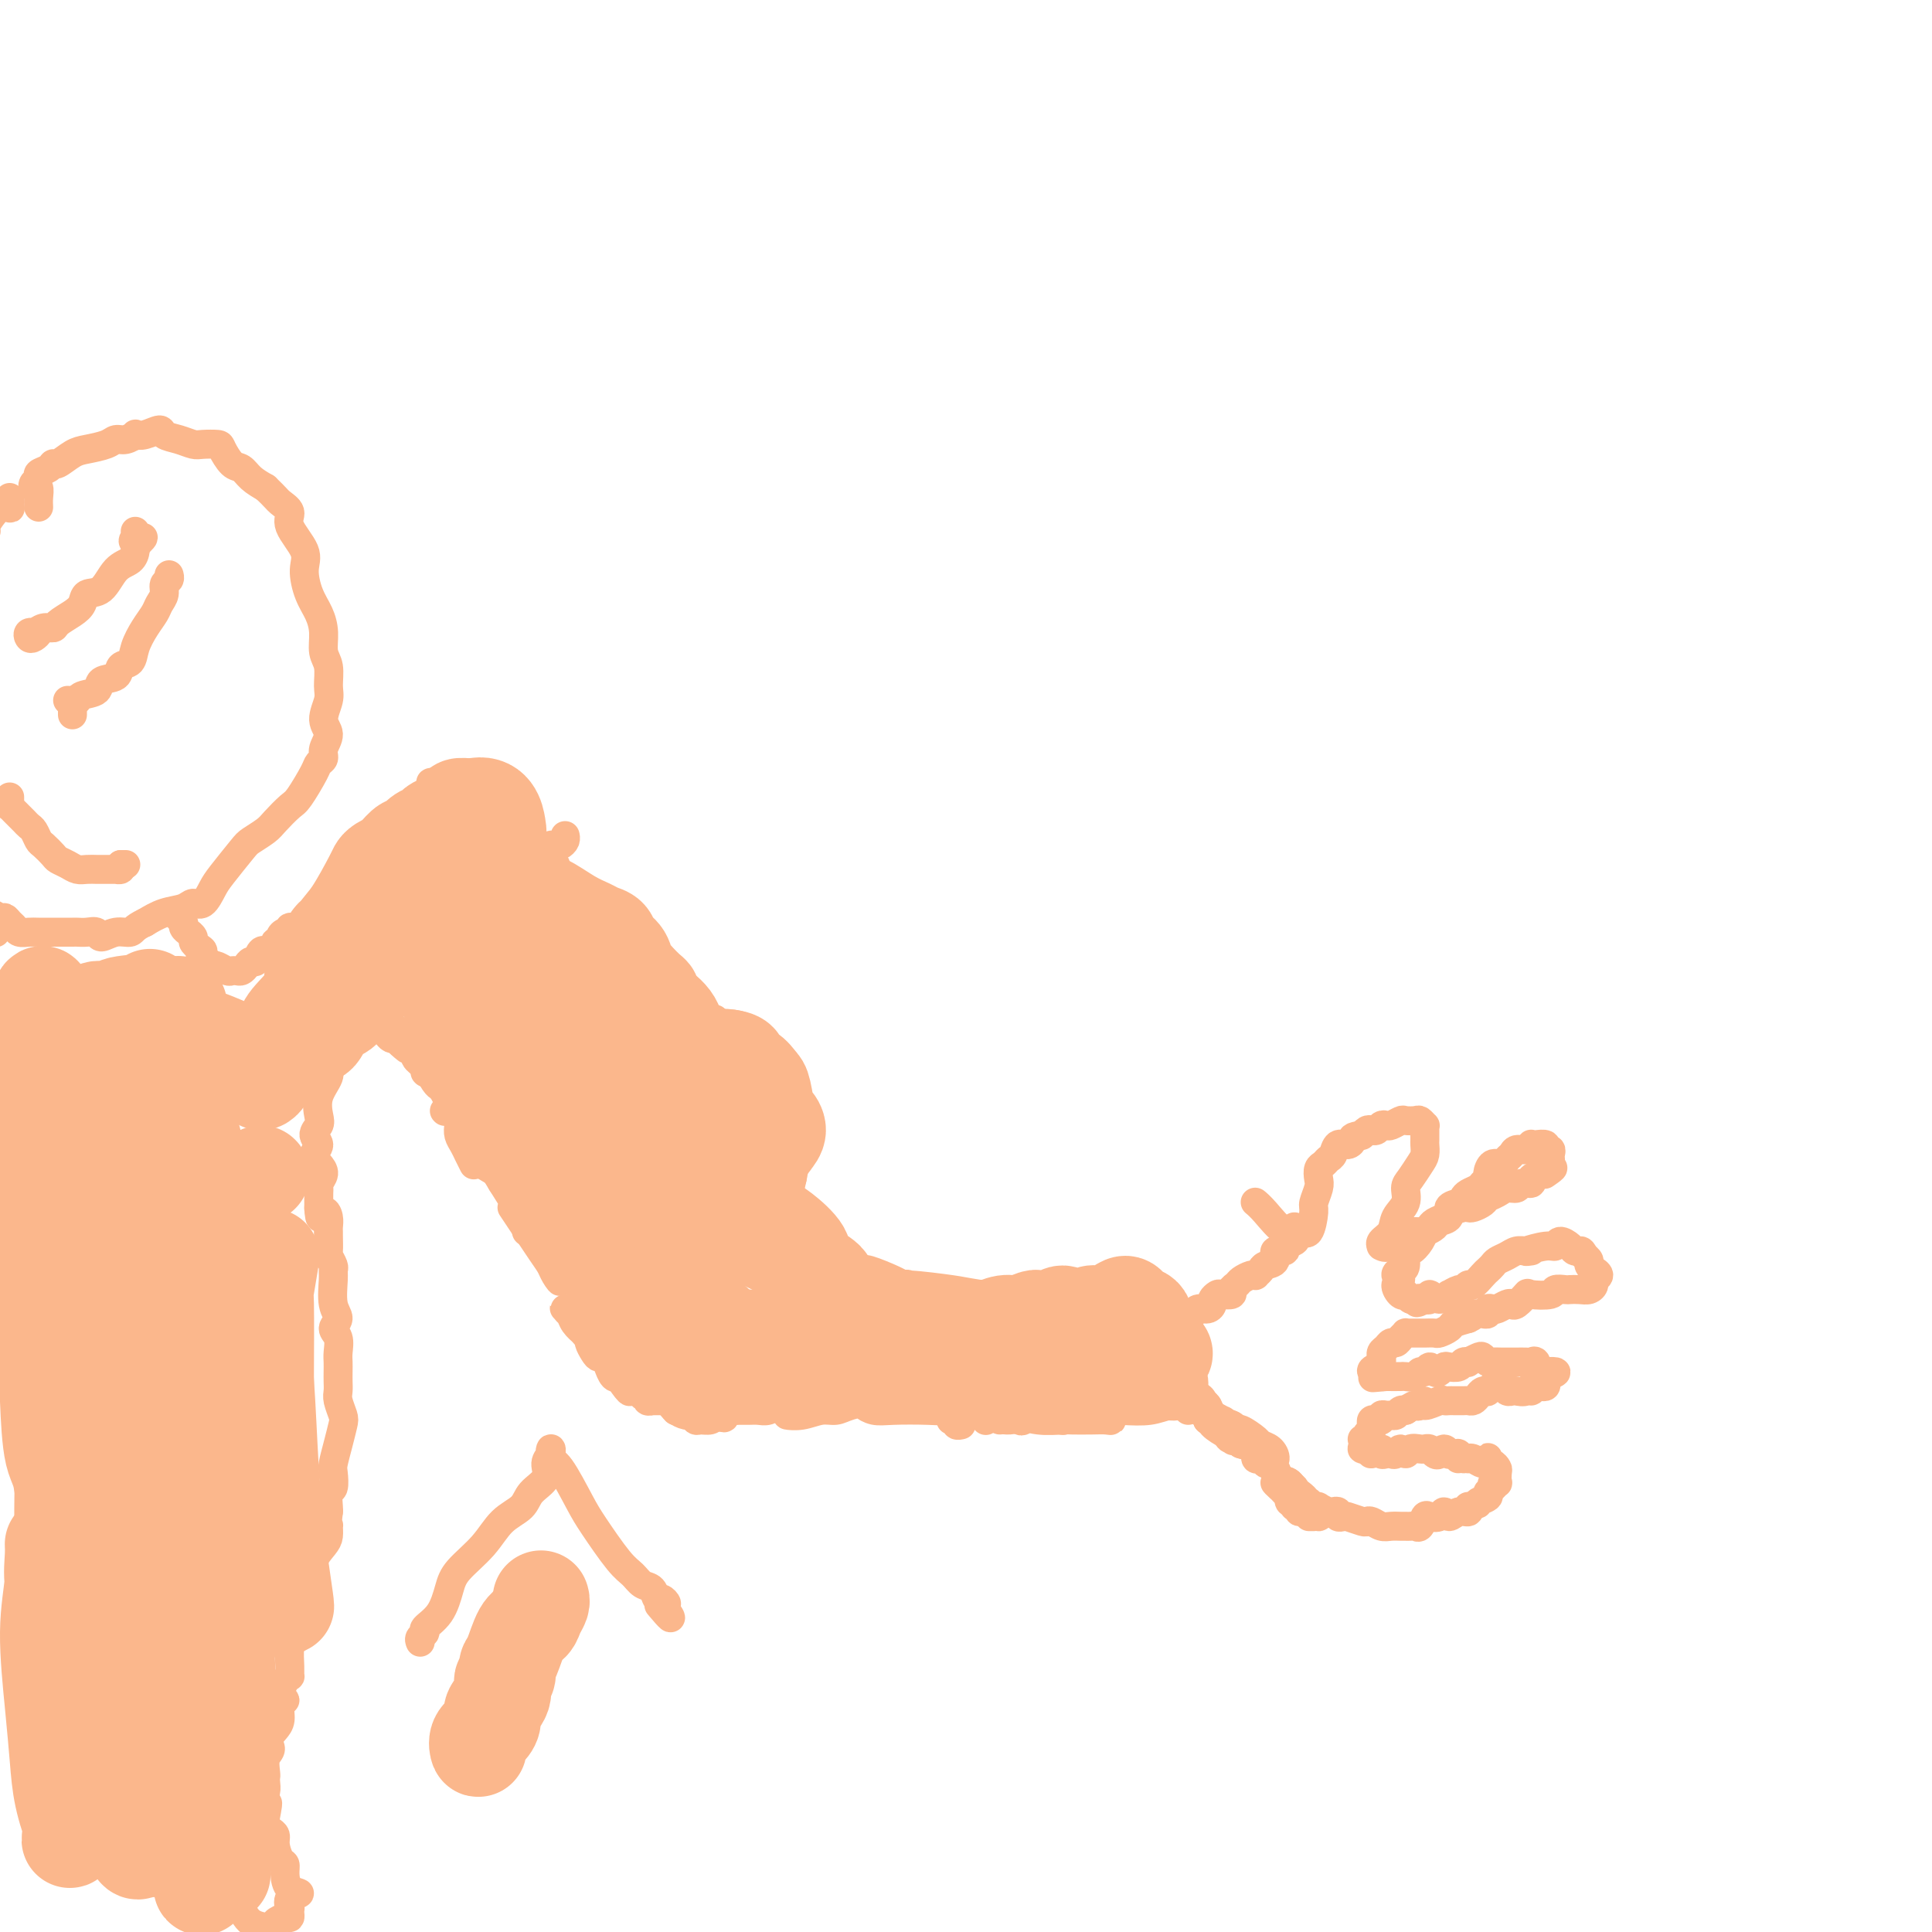 <svg viewBox='0 0 400 400' version='1.1' xmlns='http://www.w3.org/2000/svg' xmlns:xlink='http://www.w3.org/1999/xlink'><g fill='none' stroke='#FBB78C' stroke-width='6' stroke-linecap='round' stroke-linejoin='round'><path d='M85,215c0.000,0.000 0.100,0.100 0.1,0.1'/><path d='M90,223c0.000,0.000 0.100,0.100 0.1,0.1'/><path d='M82,213c-0.222,0.622 -0.444,1.244 0,2c0.444,0.756 1.556,1.644 2,2c0.444,0.356 0.222,0.178 0,0'/><path d='M88,222c0.000,0.000 0.100,0.100 0.1,0.1'/><path d='M85,216c0.000,0.000 0.100,0.100 0.1,0.1'/><path d='M85,216c0.469,0.235 0.938,0.469 1,1c0.062,0.531 -0.285,1.358 0,2c0.285,0.642 1.200,1.100 2,2c0.800,0.900 1.485,2.242 2,3c0.515,0.758 0.862,0.931 1,1c0.138,0.069 0.069,0.035 0,0'/><path d='M95,233c-0.091,0.663 -0.182,1.327 0,2c0.182,0.673 0.636,1.356 1,2c0.364,0.644 0.636,1.250 1,2c0.364,0.750 0.818,1.643 1,2c0.182,0.357 0.091,0.179 0,0'/><path d='M92,230c0.000,0.000 0.100,0.100 0.1,0.1'/><path d='M100,241c0.000,0.000 0.100,0.100 0.1,0.1'/><path d='M109,255c0.417,0.000 0.833,0.000 1,0c0.167,0.000 0.083,0.000 0,0'/><path d='M100,241c0.000,0.000 0.100,0.100 0.1,0.1'/><path d='M108,252c0.417,0.417 0.833,0.833 1,1c0.167,0.167 0.083,0.083 0,0'/><path d='M106,250c0.448,0.668 0.896,1.336 2,3c1.104,1.664 2.862,4.322 4,6c1.138,1.678 1.654,2.374 2,3c0.346,0.626 0.522,1.180 1,2c0.478,0.820 1.257,1.906 1,1c-0.257,-0.906 -1.549,-3.804 -3,-6c-1.451,-2.196 -3.061,-3.690 -4,-5c-0.939,-1.310 -1.207,-2.438 -2,-4c-0.793,-1.562 -2.110,-3.560 -3,-5c-0.890,-1.440 -1.352,-2.322 -2,-3c-0.648,-0.678 -1.480,-1.152 -2,-2c-0.520,-0.848 -0.727,-2.070 -1,-3c-0.273,-0.930 -0.613,-1.569 -1,-2c-0.387,-0.431 -0.821,-0.655 -1,-1c-0.179,-0.345 -0.104,-0.809 0,-1c0.104,-0.191 0.238,-0.107 0,0c-0.238,0.107 -0.849,0.237 -1,0c-0.151,-0.237 0.157,-0.842 0,-1c-0.157,-0.158 -0.778,0.130 -1,0c-0.222,-0.130 -0.046,-0.679 0,-1c0.046,-0.321 -0.039,-0.416 0,-1c0.039,-0.584 0.203,-1.657 0,-2c-0.203,-0.343 -0.772,0.045 -1,0c-0.228,-0.045 -0.114,-0.522 0,-1'/><path d='M94,227c-3.355,-5.710 -0.741,-0.984 0,0c0.741,0.984 -0.390,-1.774 -1,-3c-0.610,-1.226 -0.699,-0.920 -1,-1c-0.301,-0.080 -0.816,-0.547 -1,-1c-0.184,-0.453 -0.039,-0.894 0,-1c0.039,-0.106 -0.030,0.123 0,0c0.030,-0.123 0.158,-0.597 0,-1c-0.158,-0.403 -0.601,-0.735 -1,-1c-0.399,-0.265 -0.752,-0.464 -1,-1c-0.248,-0.536 -0.390,-1.411 -1,-2c-0.610,-0.589 -1.689,-0.894 -2,-1c-0.311,-0.106 0.144,-0.013 0,0c-0.144,0.013 -0.888,-0.055 -1,0c-0.112,0.055 0.406,0.234 1,1c0.594,0.766 1.262,2.119 2,3c0.738,0.881 1.545,1.288 2,2c0.455,0.712 0.558,1.727 1,3c0.442,1.273 1.223,2.802 2,4c0.777,1.198 1.550,2.064 2,3c0.450,0.936 0.576,1.941 1,2c0.424,0.059 1.145,-0.829 2,0c0.855,0.829 1.844,3.374 2,5c0.156,1.626 -0.519,2.333 0,3c0.519,0.667 2.233,1.295 3,2c0.767,0.705 0.587,1.488 1,2c0.413,0.512 1.419,0.753 2,1c0.581,0.247 0.737,0.499 1,1c0.263,0.501 0.631,1.250 1,2'/><path d='M108,249c3.975,5.411 2.413,1.940 2,1c-0.413,-0.940 0.324,0.651 1,2c0.676,1.349 1.292,2.454 2,3c0.708,0.546 1.508,0.532 2,1c0.492,0.468 0.674,1.418 1,2c0.326,0.582 0.794,0.797 1,1c0.206,0.203 0.149,0.394 0,1c-0.149,0.606 -0.390,1.628 0,2c0.390,0.372 1.410,0.092 2,1c0.590,0.908 0.749,3.002 1,4c0.251,0.998 0.592,0.901 1,1c0.408,0.099 0.883,0.394 1,1c0.117,0.606 -0.123,1.525 0,2c0.123,0.475 0.607,0.508 1,1c0.393,0.492 0.693,1.445 1,2c0.307,0.555 0.622,0.712 1,1c0.378,0.288 0.818,0.707 1,1c0.182,0.293 0.105,0.460 0,1c-0.105,0.540 -0.239,1.454 0,2c0.239,0.546 0.853,0.723 1,1c0.147,0.277 -0.171,0.653 0,1c0.171,0.347 0.830,0.666 1,1c0.170,0.334 -0.151,0.682 0,1c0.151,0.318 0.772,0.604 1,1c0.228,0.396 0.061,0.900 0,1c-0.061,0.100 -0.016,-0.204 0,0c0.016,0.204 0.005,0.915 0,1c-0.005,0.085 -0.002,-0.458 0,-1'/><path d='M129,285c3.097,5.769 0.340,2.191 -1,0c-1.340,-2.191 -1.262,-2.994 -2,-4c-0.738,-1.006 -2.292,-2.216 -3,-3c-0.708,-0.784 -0.572,-1.142 -1,-2c-0.428,-0.858 -1.422,-2.216 -2,-3c-0.578,-0.784 -0.740,-0.992 -1,-1c-0.260,-0.008 -0.618,0.186 -1,0c-0.382,-0.186 -0.790,-0.751 -1,-1c-0.210,-0.249 -0.224,-0.183 0,0c0.224,0.183 0.686,0.482 1,1c0.314,0.518 0.479,1.255 1,2c0.521,0.745 1.396,1.496 2,2c0.604,0.504 0.935,0.760 1,1c0.065,0.240 -0.136,0.465 0,1c0.136,0.535 0.610,1.381 1,2c0.390,0.619 0.696,1.010 1,1c0.304,-0.010 0.607,-0.423 1,0c0.393,0.423 0.875,1.682 1,2c0.125,0.318 -0.107,-0.304 0,0c0.107,0.304 0.555,1.535 1,2c0.445,0.465 0.889,0.164 1,0c0.111,-0.164 -0.111,-0.190 0,0c0.111,0.190 0.556,0.595 1,1'/><path d='M129,286c2.019,2.276 1.067,0.465 1,0c-0.067,-0.465 0.752,0.415 1,1c0.248,0.585 -0.073,0.874 0,1c0.073,0.126 0.540,0.090 1,0c0.460,-0.090 0.912,-0.234 1,0c0.088,0.234 -0.187,0.847 0,1c0.187,0.153 0.837,-0.155 1,0c0.163,0.155 -0.162,0.774 0,1c0.162,0.226 0.812,0.061 1,0c0.188,-0.061 -0.087,-0.017 0,0c0.087,0.017 0.535,0.008 1,0c0.465,-0.008 0.946,-0.013 1,0c0.054,0.013 -0.318,0.046 0,0c0.318,-0.046 1.328,-0.171 2,0c0.672,0.171 1.006,0.638 1,1c-0.006,0.362 -0.354,0.619 0,1c0.354,0.381 1.408,0.888 2,1c0.592,0.112 0.722,-0.169 1,0c0.278,0.169 0.703,0.788 1,1c0.297,0.212 0.464,0.019 1,0c0.536,-0.019 1.439,0.138 2,0c0.561,-0.138 0.781,-0.569 1,-1'/><path d='M148,293c3.196,1.082 1.687,0.286 1,0c-0.687,-0.286 -0.551,-0.063 -1,0c-0.449,0.063 -1.482,-0.036 -2,0c-0.518,0.036 -0.521,0.205 -1,0c-0.479,-0.205 -1.435,-0.786 -2,-1c-0.565,-0.214 -0.740,-0.061 -1,0c-0.260,0.061 -0.603,0.031 -1,0c-0.397,-0.031 -0.846,-0.063 -1,0c-0.154,0.063 -0.013,0.220 0,0c0.013,-0.220 -0.100,-0.816 0,-1c0.100,-0.184 0.415,0.046 1,0c0.585,-0.046 1.442,-0.367 2,-1c0.558,-0.633 0.818,-1.577 1,-2c0.182,-0.423 0.285,-0.323 1,0c0.715,0.323 2.041,0.871 3,1c0.959,0.129 1.552,-0.162 2,0c0.448,0.162 0.750,0.775 1,1c0.250,0.225 0.449,0.060 1,0c0.551,-0.060 1.456,-0.016 2,0c0.544,0.016 0.727,0.005 1,0c0.273,-0.005 0.637,-0.002 1,0'/><path d='M156,290c2.000,0.333 1.000,0.167 0,0'/><path d='M156,286c0.575,0.425 1.149,0.850 1,1c-0.149,0.150 -1.022,0.026 -1,0c0.022,-0.026 0.937,0.046 1,0c0.063,-0.046 -0.727,-0.208 0,0c0.727,0.208 2.972,0.788 4,1c1.028,0.212 0.838,0.057 1,0c0.162,-0.057 0.676,-0.015 1,0c0.324,0.015 0.458,0.004 1,0c0.542,-0.004 1.493,-0.001 2,0c0.507,0.001 0.569,0.000 1,0c0.431,-0.000 1.232,0.000 2,0c0.768,-0.000 1.502,-0.001 2,0c0.498,0.001 0.759,0.003 1,0c0.241,-0.003 0.462,-0.011 1,0c0.538,0.011 1.393,0.041 2,0c0.607,-0.041 0.964,-0.152 1,0c0.036,0.152 -0.250,0.565 0,1c0.250,0.435 1.036,0.890 1,1c-0.036,0.110 -0.894,-0.124 -2,0c-1.106,0.124 -2.459,0.607 -4,1c-1.541,0.393 -3.271,0.697 -5,1'/><path d='M166,292c-1.893,0.535 -1.125,0.871 -1,1c0.125,0.129 -0.392,0.049 -1,0c-0.608,-0.049 -1.309,-0.069 -1,0c0.309,0.069 1.626,0.225 3,0c1.374,-0.225 2.805,-0.831 4,-1c1.195,-0.169 2.154,0.098 3,0c0.846,-0.098 1.580,-0.562 3,-1c1.420,-0.438 3.528,-0.849 5,-1c1.472,-0.151 2.309,-0.041 3,0c0.691,0.041 1.236,0.015 2,0c0.764,-0.015 1.747,-0.018 2,0c0.253,0.018 -0.225,0.056 -1,0c-0.775,-0.056 -1.849,-0.207 -3,0c-1.151,0.207 -2.380,0.774 -3,1c-0.620,0.226 -0.631,0.113 -1,0c-0.369,-0.113 -1.095,-0.225 -1,0c0.095,0.225 1.013,0.789 2,1c0.987,0.211 2.044,0.071 4,0c1.956,-0.071 4.811,-0.072 7,0c2.189,0.072 3.711,0.218 5,0c1.289,-0.218 2.346,-0.801 3,-1c0.654,-0.199 0.907,-0.015 2,0c1.093,0.015 3.027,-0.139 4,0c0.973,0.139 0.987,0.569 1,1'/><path d='M207,292c4.309,0.265 2.083,-0.073 1,0c-1.083,0.073 -1.022,0.558 -1,1c0.022,0.442 0.006,0.841 0,1c-0.006,0.159 -0.003,0.080 0,0'/><path d='M197,294c-0.121,0.030 -0.242,0.061 0,0c0.242,-0.061 0.848,-0.212 1,0c0.152,0.212 -0.152,0.788 0,1c0.152,0.212 0.758,0.061 1,0c0.242,-0.061 0.121,-0.030 0,0'/><path d='M204,294c0.000,0.000 0.100,0.100 0.1,0.1'/><path d='M216,293c0.000,0.533 0.000,1.067 0,1c0.000,-0.067 0.000,-0.733 0,-1c-0.000,-0.267 0.000,-0.133 0,0'/><path d='M220,294c0.000,0.000 0.100,0.100 0.1,0.1'/><path d='M198,293c-0.460,-0.036 -0.920,-0.071 -1,0c-0.080,0.071 0.219,0.250 0,0c-0.219,-0.250 -0.956,-0.927 0,-1c0.956,-0.073 3.606,0.460 6,1c2.394,0.540 4.531,1.087 6,1c1.469,-0.087 2.270,-0.808 3,-1c0.730,-0.192 1.388,0.145 3,0c1.612,-0.145 4.179,-0.771 5,-1c0.821,-0.229 -0.105,-0.061 0,0c0.105,0.061 1.241,0.015 1,0c-0.241,-0.015 -1.860,-0.000 -3,0c-1.140,0.000 -1.801,-0.014 -3,0c-1.199,0.014 -2.936,0.056 -4,0c-1.064,-0.056 -1.455,-0.211 -2,0c-0.545,0.211 -1.243,0.789 -2,1c-0.757,0.211 -1.571,0.056 -1,0c0.571,-0.056 2.528,-0.014 4,0c1.472,0.014 2.460,0.000 4,0c1.540,-0.000 3.631,0.014 5,0c1.369,-0.014 2.016,-0.056 3,0c0.984,0.056 2.305,0.211 3,0c0.695,-0.211 0.764,-0.788 1,-1c0.236,-0.212 0.639,-0.061 1,0c0.361,0.061 0.681,0.030 1,0'/><path d='M228,292c2.991,-0.219 -4.531,-0.268 -8,0c-3.469,0.268 -2.885,0.853 -3,1c-0.115,0.147 -0.927,-0.142 -2,0c-1.073,0.142 -2.406,0.717 -3,1c-0.594,0.283 -0.450,0.276 -1,0c-0.550,-0.276 -1.794,-0.820 -2,-1c-0.206,-0.180 0.625,0.004 1,0c0.375,-0.004 0.295,-0.197 1,0c0.705,0.197 2.195,0.785 4,1c1.805,0.215 3.926,0.059 5,0c1.074,-0.059 1.102,-0.020 2,0c0.898,0.020 2.665,0.019 4,0c1.335,-0.019 2.238,-0.058 3,0c0.762,0.058 1.382,0.213 1,0c-0.382,-0.213 -1.765,-0.793 -2,-1c-0.235,-0.207 0.677,-0.042 0,0c-0.677,0.042 -2.944,-0.040 -4,0c-1.056,0.040 -0.900,0.203 -1,0c-0.100,-0.203 -0.457,-0.772 0,-1c0.457,-0.228 1.729,-0.114 3,0'/><path d='M226,292c0.584,-0.325 3.546,-0.139 6,0c2.454,0.139 4.402,0.230 6,0c1.598,-0.230 2.846,-0.779 4,-1c1.154,-0.221 2.214,-0.112 2,0c-0.214,0.112 -1.701,0.226 -2,0c-0.299,-0.226 0.591,-0.793 0,-1c-0.591,-0.207 -2.663,-0.055 -4,0c-1.337,0.055 -1.939,0.015 -1,0c0.939,-0.015 3.419,-0.003 5,0c1.581,0.003 2.264,-0.003 3,0c0.736,0.003 1.524,0.015 2,0c0.476,-0.015 0.639,-0.057 1,0c0.361,0.057 0.918,0.211 1,0c0.082,-0.211 -0.312,-0.789 -1,-1c-0.688,-0.211 -1.671,-0.057 -2,0c-0.329,0.057 -0.006,0.015 0,0c0.006,-0.015 -0.306,-0.004 -1,0c-0.694,0.004 -1.770,0.001 -2,0c-0.230,-0.001 0.385,-0.001 1,0'/><path d='M244,289c-0.320,-1.516 0.880,-4.807 1,-6c0.120,-1.193 -0.839,-0.289 -1,0c-0.161,0.289 0.475,-0.039 1,0c0.525,0.039 0.940,0.444 1,1c0.060,0.556 -0.233,1.261 0,2c0.233,0.739 0.992,1.511 1,2c0.008,0.489 -0.734,0.696 -1,1c-0.266,0.304 -0.056,0.706 0,1c0.056,0.294 -0.042,0.480 0,0c0.042,-0.480 0.225,-1.627 0,-3c-0.225,-1.373 -0.859,-2.973 -1,-4c-0.141,-1.027 0.210,-1.481 0,-2c-0.210,-0.519 -0.979,-1.101 -1,-2c-0.021,-0.899 0.708,-2.114 1,-2c0.292,0.114 0.146,1.557 0,3'/><path d='M245,280c0.377,-0.845 0.820,1.543 1,3c0.180,1.457 0.098,1.982 0,2c-0.098,0.018 -0.211,-0.473 0,0c0.211,0.473 0.747,1.908 1,2c0.253,0.092 0.223,-1.159 0,-2c-0.223,-0.841 -0.638,-1.273 -1,-2c-0.362,-0.727 -0.669,-1.751 -1,-3c-0.331,-1.249 -0.685,-2.723 -1,-4c-0.315,-1.277 -0.592,-2.355 -1,-3c-0.408,-0.645 -0.949,-0.856 -1,-1c-0.051,-0.144 0.386,-0.221 1,0c0.614,0.221 1.403,0.739 2,1c0.597,0.261 1.000,0.266 1,0c0.000,-0.266 -0.403,-0.803 -1,-1c-0.597,-0.197 -1.389,-0.053 -2,0c-0.611,0.053 -1.040,0.014 -1,0c0.040,-0.014 0.549,-0.004 0,0c-0.549,0.004 -2.157,0.001 -3,0c-0.843,-0.001 -0.922,-0.001 -1,0'/><path d='M238,272c-1.367,-0.155 -0.786,-0.041 -1,0c-0.214,0.041 -1.225,0.011 -2,0c-0.775,-0.011 -1.314,-0.003 -1,0c0.314,0.003 1.480,0.002 2,0c0.520,-0.002 0.395,-0.004 1,0c0.605,0.004 1.941,0.012 3,0c1.059,-0.012 1.841,-0.046 2,0c0.159,0.046 -0.304,0.171 -1,0c-0.696,-0.171 -1.624,-0.640 -3,-1c-1.376,-0.360 -3.199,-0.613 -5,-1c-1.801,-0.387 -3.580,-0.907 -5,-1c-1.420,-0.093 -2.480,0.242 -3,0c-0.520,-0.242 -0.501,-1.060 -1,-1c-0.499,0.060 -1.516,0.997 -2,1c-0.484,0.003 -0.436,-0.927 -1,-1c-0.564,-0.073 -1.742,0.713 -1,1c0.742,0.287 3.404,0.077 5,0c1.596,-0.077 2.127,-0.021 3,0c0.873,0.021 2.090,0.006 3,0c0.910,-0.006 1.514,-0.001 1,0c-0.514,0.001 -2.147,0.000 -3,0c-0.853,-0.000 -0.927,-0.000 -1,0'/><path d='M228,269c-1.148,0.242 -2.517,0.848 -4,1c-1.483,0.152 -3.079,-0.150 -4,0c-0.921,0.150 -1.167,0.754 -2,1c-0.833,0.246 -2.254,0.136 -3,0c-0.746,-0.136 -0.817,-0.298 -1,0c-0.183,0.298 -0.477,1.057 -1,1c-0.523,-0.057 -1.276,-0.930 -1,-1c0.276,-0.070 1.580,0.662 2,1c0.420,0.338 -0.045,0.283 1,0c1.045,-0.283 3.598,-0.794 5,-1c1.402,-0.206 1.653,-0.107 2,0c0.347,0.107 0.791,0.221 1,0c0.209,-0.221 0.183,-0.777 0,-1c-0.183,-0.223 -0.521,-0.112 -1,0c-0.479,0.112 -1.097,0.226 -2,0c-0.903,-0.226 -2.089,-0.793 -4,-1c-1.911,-0.207 -4.546,-0.055 -6,0c-1.454,0.055 -1.728,0.015 -2,0c-0.272,-0.015 -0.543,-0.003 -2,0c-1.457,0.003 -4.102,-0.003 -5,0c-0.898,0.003 -0.051,0.015 1,0c1.051,-0.015 2.307,-0.056 3,0c0.693,0.056 0.825,0.211 1,0c0.175,-0.211 0.393,-0.788 1,-1c0.607,-0.212 1.602,-0.061 1,0c-0.602,0.061 -2.801,0.030 -5,0'/><path d='M203,268c-3.960,-0.625 -3.859,-0.689 -6,-1c-2.141,-0.311 -6.525,-0.869 -9,-1c-2.475,-0.131 -3.041,0.163 -4,0c-0.959,-0.163 -2.311,-0.785 -3,-1c-0.689,-0.215 -0.714,-0.023 -1,0c-0.286,0.023 -0.832,-0.124 -1,0c-0.168,0.124 0.043,0.517 1,1c0.957,0.483 2.660,1.056 4,1c1.340,-0.056 2.317,-0.740 3,-1c0.683,-0.260 1.071,-0.094 1,0c-0.071,0.094 -0.602,0.116 -1,0c-0.398,-0.116 -0.662,-0.371 -2,-1c-1.338,-0.629 -3.749,-1.633 -5,-2c-1.251,-0.367 -1.342,-0.098 -2,0c-0.658,0.098 -1.884,0.026 -3,0c-1.116,-0.026 -2.123,-0.007 -2,0c0.123,0.007 1.375,0.002 2,0c0.625,-0.002 0.623,-0.001 1,0c0.377,0.001 1.132,0.000 2,0c0.868,-0.000 1.849,-0.000 2,0c0.151,0.000 -0.528,0.000 -1,0c-0.472,-0.000 -0.736,-0.000 -1,0'/><path d='M178,263c0.043,-0.238 -1.351,-0.833 -2,-1c-0.649,-0.167 -0.553,0.094 -1,0c-0.447,-0.094 -1.438,-0.544 -2,-1c-0.562,-0.456 -0.696,-0.918 -1,-1c-0.304,-0.082 -0.777,0.214 -1,0c-0.223,-0.214 -0.197,-0.940 0,-1c0.197,-0.060 0.565,0.545 1,1c0.435,0.455 0.938,0.761 1,1c0.062,0.239 -0.316,0.410 0,1c0.316,0.590 1.324,1.599 1,1c-0.324,-0.599 -1.982,-2.805 -3,-4c-1.018,-1.195 -1.397,-1.380 -2,-2c-0.603,-0.620 -1.432,-1.677 -2,-2c-0.568,-0.323 -0.877,0.088 -1,0c-0.123,-0.088 -0.061,-0.676 0,-1c0.061,-0.324 0.120,-0.385 0,0c-0.120,0.385 -0.418,1.215 0,2c0.418,0.785 1.554,1.525 2,2c0.446,0.475 0.202,0.684 0,1c-0.202,0.316 -0.362,0.739 0,1c0.362,0.261 1.246,0.360 1,0c-0.246,-0.360 -1.623,-1.180 -3,-2'/><path d='M166,258c-0.280,-0.175 -0.480,-2.112 -1,-3c-0.520,-0.888 -1.361,-0.729 -2,-1c-0.639,-0.271 -1.076,-0.974 -1,-1c0.076,-0.026 0.665,0.624 1,1c0.335,0.376 0.414,0.479 1,1c0.586,0.521 1.677,1.459 2,2c0.323,0.541 -0.124,0.686 0,1c0.124,0.314 0.819,0.798 1,1c0.181,0.202 -0.152,0.121 0,0c0.152,-0.121 0.788,-0.281 1,0c0.212,0.281 0.001,1.002 0,1c-0.001,-0.002 0.207,-0.729 0,-1c-0.207,-0.271 -0.829,-0.086 -1,0c-0.171,0.086 0.109,0.075 0,0c-0.109,-0.075 -0.606,-0.212 -1,-1c-0.394,-0.788 -0.684,-2.225 -1,-3c-0.316,-0.775 -0.658,-0.887 -1,-1'/><path d='M164,254c-0.470,-1.253 -0.644,-2.386 -1,-3c-0.356,-0.614 -0.895,-0.709 -1,-1c-0.105,-0.291 0.224,-0.779 0,-1c-0.224,-0.221 -1.003,-0.174 -1,0c0.003,0.174 0.786,0.476 1,1c0.214,0.524 -0.143,1.268 0,2c0.143,0.732 0.784,1.450 1,2c0.216,0.550 0.005,0.933 0,1c-0.005,0.067 0.195,-0.180 0,-1c-0.195,-0.820 -0.784,-2.212 -1,-3c-0.216,-0.788 -0.058,-0.970 0,-2c0.058,-1.030 0.014,-2.906 0,-4c-0.014,-1.094 -0.000,-1.404 0,-2c0.000,-0.596 -0.013,-1.477 0,-2c0.013,-0.523 0.051,-0.688 0,-1c-0.051,-0.312 -0.192,-0.771 0,-1c0.192,-0.229 0.718,-0.230 1,0c0.282,0.230 0.319,0.689 0,1c-0.319,0.311 -0.996,0.474 -1,1c-0.004,0.526 0.665,1.414 1,2c0.335,0.586 0.338,0.871 0,2c-0.338,1.129 -1.016,3.101 -1,4c0.016,0.899 0.726,0.726 1,1c0.274,0.274 0.112,0.997 0,1c-0.112,0.003 -0.175,-0.713 0,-2c0.175,-1.287 0.587,-3.143 1,-5'/><path d='M164,244c0.477,-2.051 0.670,-4.678 1,-6c0.330,-1.322 0.797,-1.338 1,-2c0.203,-0.662 0.142,-1.969 0,-2c-0.142,-0.031 -0.364,1.214 -1,2c-0.636,0.786 -1.687,1.112 -2,2c-0.313,0.888 0.112,2.338 0,3c-0.112,0.662 -0.762,0.537 -1,1c-0.238,0.463 -0.064,1.516 0,2c0.064,0.484 0.017,0.400 0,0c-0.017,-0.400 -0.004,-1.116 0,-2c0.004,-0.884 0.001,-1.935 0,-3c-0.001,-1.065 0.001,-2.143 0,-3c-0.001,-0.857 -0.005,-1.494 0,-2c0.005,-0.506 0.020,-0.882 0,-1c-0.020,-0.118 -0.073,0.024 0,0c0.073,-0.024 0.272,-0.212 0,0c-0.272,0.212 -1.015,0.824 -1,2c0.015,1.176 0.788,2.916 1,4c0.212,1.084 -0.138,1.512 0,2c0.138,0.488 0.765,1.038 1,1c0.235,-0.038 0.077,-0.662 0,-1c-0.077,-0.338 -0.072,-0.390 0,-1c0.072,-0.610 0.212,-1.780 0,-3c-0.212,-1.220 -0.775,-2.492 -1,-4c-0.225,-1.508 -0.113,-3.254 0,-5'/><path d='M162,228c-0.239,-3.394 -0.838,-3.880 -1,-4c-0.162,-0.120 0.113,0.125 0,0c-0.113,-0.125 -0.614,-0.622 -1,-1c-0.386,-0.378 -0.656,-0.638 -1,0c-0.344,0.638 -0.761,2.175 -1,3c-0.239,0.825 -0.301,0.937 0,1c0.301,0.063 0.965,0.075 1,1c0.035,0.925 -0.558,2.763 -1,2c-0.442,-0.763 -0.734,-4.126 -1,-6c-0.266,-1.874 -0.508,-2.259 -1,-3c-0.492,-0.741 -1.235,-1.836 -2,-3c-0.765,-1.164 -1.551,-2.395 -2,-3c-0.449,-0.605 -0.559,-0.582 -1,-1c-0.441,-0.418 -1.213,-1.275 -1,-1c0.213,0.275 1.409,1.682 2,2c0.591,0.318 0.576,-0.455 1,0c0.424,0.455 1.286,2.137 2,3c0.714,0.863 1.280,0.908 2,1c0.720,0.092 1.595,0.231 1,0c-0.595,-0.231 -2.660,-0.831 -4,-2c-1.340,-1.169 -1.954,-2.905 -3,-4c-1.046,-1.095 -2.523,-1.547 -4,-2'/><path d='M147,211c-2.314,-1.584 -2.600,-1.543 -3,-2c-0.400,-0.457 -0.913,-1.412 -1,-2c-0.087,-0.588 0.253,-0.809 0,-1c-0.253,-0.191 -1.097,-0.352 -1,0c0.097,0.352 1.137,1.219 2,2c0.863,0.781 1.548,1.478 2,2c0.452,0.522 0.670,0.871 1,1c0.330,0.129 0.773,0.038 1,0c0.227,-0.038 0.237,-0.022 0,0c-0.237,0.022 -0.720,0.052 -1,0c-0.280,-0.052 -0.355,-0.184 -1,-1c-0.645,-0.816 -1.859,-2.315 -3,-3c-1.141,-0.685 -2.209,-0.555 -3,-1c-0.791,-0.445 -1.305,-1.465 -2,-2c-0.695,-0.535 -1.572,-0.585 -2,-1c-0.428,-0.415 -0.407,-1.194 0,-1c0.407,0.194 1.199,1.363 2,2c0.801,0.637 1.611,0.742 2,1c0.389,0.258 0.356,0.668 0,0c-0.356,-0.668 -1.037,-2.413 -2,-3c-0.963,-0.587 -2.208,-0.016 -3,0c-0.792,0.016 -1.130,-0.521 -2,-1c-0.870,-0.479 -2.273,-0.898 -3,-1c-0.727,-0.102 -0.779,0.114 -1,0c-0.221,-0.114 -0.610,-0.557 -1,-1'/><path d='M128,199c-2.519,-1.674 0.682,0.141 2,1c1.318,0.859 0.753,0.763 1,1c0.247,0.237 1.305,0.806 2,1c0.695,0.194 1.027,0.012 1,0c-0.027,-0.012 -0.415,0.147 -1,0c-0.585,-0.147 -1.369,-0.601 -2,-1c-0.631,-0.399 -1.108,-0.745 -2,-1c-0.892,-0.255 -2.197,-0.419 -3,-1c-0.803,-0.581 -1.104,-1.578 -2,-2c-0.896,-0.422 -2.389,-0.268 -2,0c0.389,0.268 2.658,0.651 4,1c1.342,0.349 1.756,0.666 2,1c0.244,0.334 0.319,0.686 1,1c0.681,0.314 1.968,0.589 1,0c-0.968,-0.589 -4.191,-2.042 -6,-3c-1.809,-0.958 -2.203,-1.420 -3,-2c-0.797,-0.580 -1.996,-1.278 -3,-2c-1.004,-0.722 -1.811,-1.468 -2,-2c-0.189,-0.532 0.242,-0.850 0,-1c-0.242,-0.150 -1.158,-0.133 -1,0c0.158,0.133 1.389,0.382 2,1c0.611,0.618 0.603,1.605 1,2c0.397,0.395 1.198,0.197 2,0'/><path d='M120,193c0.533,0.284 -0.135,-0.008 -1,-1c-0.865,-0.992 -1.929,-2.686 -3,-4c-1.071,-1.314 -2.150,-2.250 -3,-3c-0.850,-0.750 -1.471,-1.315 -2,-2c-0.529,-0.685 -0.966,-1.491 -1,-2c-0.034,-0.509 0.336,-0.719 1,0c0.664,0.719 1.622,2.369 2,3c0.378,0.631 0.177,0.242 1,1c0.823,0.758 2.670,2.663 4,4c1.330,1.337 2.143,2.107 3,3c0.857,0.893 1.756,1.909 1,1c-0.756,-0.909 -3.169,-3.744 -5,-6c-1.831,-2.256 -3.080,-3.934 -4,-5c-0.920,-1.066 -1.512,-1.522 -2,-2c-0.488,-0.478 -0.873,-0.979 -1,-1c-0.127,-0.021 0.005,0.439 0,1c-0.005,0.561 -0.146,1.222 0,2c0.146,0.778 0.578,1.671 1,2c0.422,0.329 0.835,0.094 1,0c0.165,-0.094 0.083,-0.047 0,0'/><path d='M117,219c0.000,0.000 0.100,0.100 0.1,0.1'/><path d='M117,218c0.477,-0.105 0.955,-0.210 1,0c0.045,0.210 -0.341,0.736 0,1c0.341,0.264 1.411,0.267 2,1c0.589,0.733 0.697,2.197 1,3c0.303,0.803 0.801,0.944 1,1c0.199,0.056 0.100,0.028 0,0'/><path d='M126,234c-0.030,0.560 -0.060,1.119 0,1c0.060,-0.119 0.208,-0.917 0,-2c-0.208,-1.083 -0.774,-2.452 -1,-3c-0.226,-0.548 -0.113,-0.274 0,0'/><path d='M125,228c0.417,0.000 0.833,0.000 1,0c0.167,0.000 0.083,0.000 0,0'/><path d='M144,233c0.000,0.000 0.100,0.100 0.1,0.1'/><path d='M146,233c0.318,0.857 0.635,1.713 1,2c0.365,0.287 0.777,0.004 1,1c0.223,0.996 0.256,3.273 1,5c0.744,1.727 2.199,2.906 3,4c0.801,1.094 0.946,2.102 1,3c0.054,0.898 0.015,1.685 0,2c-0.015,0.315 -0.008,0.157 0,0'/><path d='M159,255c0.417,0.000 0.833,0.000 1,0c0.167,0.000 0.083,0.000 0,0'/><path d='M152,272c0.000,0.000 0.100,0.100 0.1,0.1'/><path d='M244,290c0.000,0.000 0.100,0.100 0.1,0.1'/><path d='M245,291c0.422,-0.111 0.844,-0.222 1,0c0.156,0.222 0.044,0.778 0,1c-0.044,0.222 -0.022,0.111 0,0'/><path d='M245,290c0.452,-0.113 0.905,-0.226 1,0c0.095,0.226 -0.167,0.792 0,1c0.167,0.208 0.762,0.060 1,0c0.238,-0.060 0.119,-0.030 0,0'/><path d='M252,295c0.000,0.000 0.100,0.100 0.1,0.1'/><path d='M253,296c0.000,-0.533 0.000,-1.067 0,-1c0.000,0.067 0.000,0.733 0,1c0.000,0.267 0.000,0.133 0,0'/><path d='M250,294c0.429,-0.004 0.857,-0.008 1,0c0.143,0.008 0.000,0.027 0,0c-0.000,-0.027 0.142,-0.100 0,0c-0.142,0.100 -0.566,0.374 0,1c0.566,0.626 2.124,1.604 3,2c0.876,0.396 1.069,0.209 1,0c-0.069,-0.209 -0.400,-0.442 -1,-1c-0.600,-0.558 -1.470,-1.442 -2,-2c-0.530,-0.558 -0.719,-0.790 -1,-1c-0.281,-0.210 -0.654,-0.396 -1,-1c-0.346,-0.604 -0.665,-1.625 -1,-2c-0.335,-0.375 -0.687,-0.104 -1,0c-0.313,0.104 -0.587,0.039 -1,0c-0.413,-0.039 -0.964,-0.054 -1,0c-0.036,0.054 0.443,0.176 1,0c0.557,-0.176 1.194,-0.650 2,0c0.806,0.650 1.782,2.424 2,3c0.218,0.576 -0.323,-0.044 0,0c0.323,0.044 1.510,0.754 2,1c0.490,0.246 0.283,0.027 0,0c-0.283,-0.027 -0.643,0.137 -1,0c-0.357,-0.137 -0.712,-0.575 -1,-1c-0.288,-0.425 -0.511,-0.836 -1,-1c-0.489,-0.164 -1.245,-0.082 -2,0'/><path d='M248,292c-0.518,-0.612 1.186,0.359 2,1c0.814,0.641 0.737,0.953 1,1c0.263,0.047 0.866,-0.170 1,0c0.134,0.170 -0.202,0.726 0,1c0.202,0.274 0.943,0.265 1,0c0.057,-0.265 -0.570,-0.786 -1,-1c-0.430,-0.214 -0.664,-0.122 -1,0c-0.336,0.122 -0.773,0.274 -1,0c-0.227,-0.274 -0.243,-0.974 0,-1c0.243,-0.026 0.747,0.624 1,1c0.253,0.376 0.255,0.480 1,1c0.745,0.520 2.231,1.456 3,2c0.769,0.544 0.819,0.695 1,1c0.181,0.305 0.492,0.762 1,1c0.508,0.238 1.214,0.256 1,0c-0.214,-0.256 -1.347,-0.788 -2,-1c-0.653,-0.212 -0.827,-0.106 -1,0'/><path d='M255,298c0.883,0.807 -0.409,-0.176 -1,-1c-0.591,-0.824 -0.482,-1.489 -1,-2c-0.518,-0.511 -1.663,-0.867 -2,-1c-0.337,-0.133 0.133,-0.043 0,0c-0.133,0.043 -0.871,0.040 -1,0c-0.129,-0.040 0.351,-0.117 1,0c0.649,0.117 1.467,0.428 2,1c0.533,0.572 0.781,1.404 1,2c0.219,0.596 0.409,0.957 1,1c0.591,0.043 1.583,-0.230 2,0c0.417,0.230 0.259,0.965 0,1c-0.259,0.035 -0.618,-0.629 -1,-1c-0.382,-0.371 -0.787,-0.449 -1,-1c-0.213,-0.551 -0.235,-1.574 -1,-2c-0.765,-0.426 -2.273,-0.256 -3,-1c-0.727,-0.744 -0.673,-2.403 -1,-3c-0.327,-0.597 -1.034,-0.134 -1,0c0.034,0.134 0.811,-0.063 1,0c0.189,0.063 -0.209,0.385 0,1c0.209,0.615 1.026,1.524 2,2c0.974,0.476 2.103,0.520 3,1c0.897,0.480 1.560,1.397 2,2c0.440,0.603 0.657,0.893 1,1c0.343,0.107 0.812,0.031 1,0c0.188,-0.031 0.094,-0.015 0,0'/><path d='M259,298c0.980,0.896 -1.071,-0.364 -2,-1c-0.929,-0.636 -0.736,-0.647 -1,-1c-0.264,-0.353 -0.987,-1.048 -1,-1c-0.013,0.048 0.682,0.838 1,1c0.318,0.162 0.258,-0.304 1,0c0.742,0.304 2.287,1.377 3,2c0.713,0.623 0.594,0.795 1,1c0.406,0.205 1.335,0.443 2,1c0.665,0.557 1.064,1.433 1,2c-0.064,0.567 -0.591,0.826 -1,1c-0.409,0.174 -0.700,0.265 -1,0c-0.300,-0.265 -0.611,-0.884 -1,-1c-0.389,-0.116 -0.858,0.272 -1,0c-0.142,-0.272 0.041,-1.204 0,-2c-0.041,-0.796 -0.306,-1.455 0,-1c0.306,0.455 1.182,2.023 2,3c0.818,0.977 1.578,1.361 2,2c0.422,0.639 0.505,1.532 1,2c0.495,0.468 1.403,0.511 2,1c0.597,0.489 0.885,1.426 1,2c0.115,0.574 0.058,0.787 0,1'/><path d='M268,310c1.965,1.914 2.879,1.200 3,1c0.121,-0.200 -0.550,0.116 -1,0c-0.450,-0.116 -0.680,-0.663 -1,-1c-0.320,-0.337 -0.729,-0.465 -1,-1c-0.271,-0.535 -0.405,-1.475 -1,-2c-0.595,-0.525 -1.651,-0.633 -1,0c0.651,0.633 3.011,2.006 4,3c0.989,0.994 0.608,1.609 1,2c0.392,0.391 1.557,0.557 2,1c0.443,0.443 0.164,1.162 0,1c-0.164,-0.162 -0.212,-1.206 -1,-2c-0.788,-0.794 -2.317,-1.339 -3,-2c-0.683,-0.661 -0.520,-1.439 -1,-2c-0.480,-0.561 -1.603,-0.904 -2,-1c-0.397,-0.096 -0.069,0.055 0,0c0.069,-0.055 -0.122,-0.317 0,0c0.122,0.317 0.555,1.215 1,2c0.445,0.785 0.901,1.459 1,2c0.099,0.541 -0.159,0.949 0,1c0.159,0.051 0.735,-0.256 1,0c0.265,0.256 0.219,1.073 0,1c-0.219,-0.073 -0.609,-1.037 -1,-2'/><path d='M268,311c-0.015,0.296 -1.051,-0.963 -2,-2c-0.949,-1.037 -1.811,-1.851 -2,-2c-0.189,-0.149 0.293,0.368 1,1c0.707,0.632 1.637,1.378 2,2c0.363,0.622 0.159,1.118 0,1c-0.159,-0.118 -0.275,-0.852 0,-1c0.275,-0.148 0.939,0.289 1,0c0.061,-0.289 -0.481,-1.303 -1,-2c-0.519,-0.697 -1.015,-1.076 -1,-1c0.015,0.076 0.540,0.608 1,1c0.460,0.392 0.855,0.644 1,1c0.145,0.356 0.042,0.816 0,1c-0.042,0.184 -0.021,0.092 0,0'/><path d='M268,310c0.667,0.500 0.333,0.250 0,0'/><path d='M245,272c0.000,0.000 0.100,0.100 0.1,0.1'/><path d='M244,272c0.000,0.000 0.100,0.100 0.1,0.1'/><path d='M246,272c-0.097,-0.032 -0.194,-0.064 0,0c0.194,0.064 0.678,0.225 1,0c0.322,-0.225 0.482,-0.834 1,-1c0.518,-0.166 1.394,0.113 2,0c0.606,-0.113 0.941,-0.618 1,-1c0.059,-0.382 -0.157,-0.641 0,-1c0.157,-0.359 0.686,-0.817 1,-1c0.314,-0.183 0.412,-0.090 1,0c0.588,0.090 1.667,0.178 2,0c0.333,-0.178 -0.078,-0.622 0,-1c0.078,-0.378 0.647,-0.689 1,-1c0.353,-0.311 0.490,-0.622 1,-1c0.510,-0.378 1.392,-0.823 2,-1c0.608,-0.177 0.942,-0.088 1,0c0.058,0.088 -0.158,0.173 0,0c0.158,-0.173 0.692,-0.606 1,-1c0.308,-0.394 0.392,-0.750 1,-1c0.608,-0.250 1.740,-0.396 2,-1c0.260,-0.604 -0.350,-1.667 0,-2c0.350,-0.333 1.662,0.065 2,0c0.338,-0.065 -0.297,-0.592 0,-1c0.297,-0.408 1.526,-0.697 2,-1c0.474,-0.303 0.194,-0.621 0,-1c-0.194,-0.379 -0.301,-0.820 0,-1c0.301,-0.180 1.008,-0.100 1,0c-0.008,0.100 -0.733,0.219 -1,0c-0.267,-0.219 -0.076,-0.777 0,-1c0.076,-0.223 0.038,-0.112 0,0'/><path d='M120,271c-0.009,0.333 -0.017,0.666 0,1c0.017,0.334 0.060,0.668 0,1c-0.060,0.332 -0.223,0.663 0,1c0.223,0.337 0.833,0.682 1,1c0.167,0.318 -0.110,0.611 0,1c0.110,0.389 0.608,0.874 1,1c0.392,0.126 0.679,-0.107 1,0c0.321,0.107 0.676,0.555 1,1c0.324,0.445 0.615,0.889 1,1c0.385,0.111 0.863,-0.110 1,0c0.137,0.110 -0.065,0.553 0,1c0.065,0.447 0.399,0.899 1,1c0.601,0.101 1.470,-0.147 2,0c0.530,0.147 0.721,0.690 1,1c0.279,0.310 0.646,0.387 1,1c0.354,0.613 0.696,1.760 1,2c0.304,0.240 0.569,-0.428 1,0c0.431,0.428 1.029,1.953 2,3c0.971,1.047 2.315,1.618 3,2c0.685,0.382 0.709,0.577 1,1c0.291,0.423 0.848,1.076 1,1c0.152,-0.076 -0.099,-0.879 0,-1c0.099,-0.121 0.550,0.439 1,1'/><path d='M141,292c3.583,2.259 3.039,0.405 3,0c-0.039,-0.405 0.427,0.638 1,1c0.573,0.362 1.252,0.045 2,0c0.748,-0.045 1.565,0.184 2,0c0.435,-0.184 0.487,-0.782 1,-1c0.513,-0.218 1.488,-0.057 2,0c0.512,0.057 0.560,0.012 1,0c0.440,-0.012 1.272,0.011 2,0c0.728,-0.011 1.351,-0.056 2,0c0.649,0.056 1.325,0.212 2,0c0.675,-0.212 1.348,-0.793 2,-1c0.652,-0.207 1.281,-0.041 2,0c0.719,0.041 1.526,-0.042 2,0c0.474,0.042 0.614,0.208 1,0c0.386,-0.208 1.019,-0.791 1,-1c-0.019,-0.209 -0.691,-0.043 -1,0c-0.309,0.043 -0.257,-0.036 -1,0c-0.743,0.036 -2.282,0.188 -3,0c-0.718,-0.188 -0.615,-0.716 -1,-1c-0.385,-0.284 -1.256,-0.325 -2,0c-0.744,0.325 -1.359,1.016 -2,1c-0.641,-0.016 -1.308,-0.740 -2,-1c-0.692,-0.260 -1.409,-0.056 -2,0c-0.591,0.056 -1.055,-0.037 -2,0c-0.945,0.037 -2.370,0.202 -3,0c-0.630,-0.202 -0.466,-0.772 -1,-1c-0.534,-0.228 -1.767,-0.114 -3,0'/><path d='M144,288c-3.426,-0.708 -1.492,-0.978 -1,-1c0.492,-0.022 -0.460,0.204 -1,0c-0.540,-0.204 -0.670,-0.837 -1,-1c-0.330,-0.163 -0.861,0.146 -1,0c-0.139,-0.146 0.113,-0.746 0,-1c-0.113,-0.254 -0.592,-0.162 -1,0c-0.408,0.162 -0.747,0.394 -1,0c-0.253,-0.394 -0.421,-1.415 -1,-2c-0.579,-0.585 -1.569,-0.734 -2,-1c-0.431,-0.266 -0.304,-0.650 -1,-1c-0.696,-0.350 -2.215,-0.667 -3,-1c-0.785,-0.333 -0.836,-0.682 -1,-1c-0.164,-0.318 -0.442,-0.606 -1,-1c-0.558,-0.394 -1.397,-0.893 -2,-1c-0.603,-0.107 -0.970,0.179 -1,0c-0.030,-0.179 0.276,-0.822 0,-1c-0.276,-0.178 -1.135,0.110 -2,0c-0.865,-0.110 -1.734,-0.618 -2,-1c-0.266,-0.382 0.073,-0.639 0,-1c-0.073,-0.361 -0.558,-0.828 -1,-1c-0.442,-0.172 -0.841,-0.049 -1,0c-0.159,0.049 -0.080,0.025 0,0'/><path d='M84,215c0.081,0.393 0.162,0.786 0,1c-0.162,0.214 -0.568,0.251 -1,0c-0.432,-0.251 -0.889,-0.788 -1,-1c-0.111,-0.212 0.125,-0.098 0,0c-0.125,0.098 -0.612,0.180 -1,0c-0.388,-0.180 -0.679,-0.623 -1,-1c-0.321,-0.377 -0.674,-0.689 -1,-1c-0.326,-0.311 -0.626,-0.622 -1,-1c-0.374,-0.378 -0.821,-0.822 -1,-1c-0.179,-0.178 -0.089,-0.089 0,0'/><path d='M77,211c-1.084,-0.613 -0.294,-0.145 0,0c0.294,0.145 0.093,-0.031 0,0c-0.093,0.031 -0.077,0.271 0,0c0.077,-0.271 0.217,-1.052 0,-1c-0.217,0.052 -0.789,0.937 -1,1c-0.211,0.063 -0.060,-0.696 0,-1c0.060,-0.304 0.030,-0.152 0,0'/><path d='M271,314c0.417,0.000 0.833,0.000 1,0c0.167,0.000 0.083,0.000 0,0'/><path d='M272,312c-0.128,-0.008 -0.256,-0.016 0,0c0.256,0.016 0.896,0.056 1,0c0.104,-0.056 -0.327,-0.207 0,0c0.327,0.207 1.412,0.774 2,1c0.588,0.226 0.680,0.112 1,0c0.320,-0.112 0.867,-0.223 1,0c0.133,0.223 -0.147,0.778 0,1c0.147,0.222 0.721,0.111 1,0c0.279,-0.111 0.263,-0.222 1,0c0.737,0.222 2.228,0.777 3,1c0.772,0.223 0.827,0.112 1,0c0.173,-0.112 0.466,-0.226 1,0c0.534,0.226 1.309,0.793 2,1c0.691,0.207 1.298,0.055 2,0c0.702,-0.055 1.497,-0.013 2,0c0.503,0.013 0.712,-0.004 1,0c0.288,0.004 0.653,0.029 1,0c0.347,-0.029 0.674,-0.111 1,0c0.326,0.111 0.651,0.417 1,0c0.349,-0.417 0.723,-1.557 1,-2c0.277,-0.443 0.458,-0.189 1,0c0.542,0.189 1.445,0.315 2,0c0.555,-0.315 0.762,-1.069 1,-1c0.238,0.069 0.509,0.961 1,1c0.491,0.039 1.203,-0.774 2,-1c0.797,-0.226 1.677,0.135 2,0c0.323,-0.135 0.087,-0.767 0,-1c-0.087,-0.233 -0.025,-0.067 0,0c0.025,0.067 0.012,0.033 0,0'/><path d='M304,312c3.112,-0.798 1.892,-0.793 2,-1c0.108,-0.207 1.545,-0.625 2,-1c0.455,-0.375 -0.070,-0.707 0,-1c0.070,-0.293 0.737,-0.546 1,-1c0.263,-0.454 0.123,-1.109 0,-1c-0.123,0.109 -0.228,0.983 0,1c0.228,0.017 0.790,-0.823 1,-1c0.210,-0.177 0.066,0.307 0,0c-0.066,-0.307 -0.056,-1.406 0,-2c0.056,-0.594 0.159,-0.682 0,-1c-0.159,-0.318 -0.581,-0.865 -1,-1c-0.419,-0.135 -0.837,0.142 -1,0c-0.163,-0.142 -0.072,-0.703 0,-1c0.072,-0.297 0.125,-0.328 0,0c-0.125,0.328 -0.429,1.016 -1,1c-0.571,-0.016 -1.411,-0.736 -2,-1c-0.589,-0.264 -0.928,-0.071 -1,0c-0.072,0.071 0.122,0.020 0,0c-0.122,-0.020 -0.561,-0.010 -1,0'/><path d='M303,302c-1.321,-0.248 -1.124,0.131 -1,0c0.124,-0.131 0.174,-0.772 0,-1c-0.174,-0.228 -0.571,-0.044 -1,0c-0.429,0.044 -0.888,-0.054 -1,0c-0.112,0.054 0.125,0.259 0,0c-0.125,-0.259 -0.612,-0.984 -1,-1c-0.388,-0.016 -0.678,0.675 -1,1c-0.322,0.325 -0.677,0.284 -1,0c-0.323,-0.284 -0.615,-0.809 -1,-1c-0.385,-0.191 -0.863,-0.046 -1,0c-0.137,0.046 0.065,-0.007 0,0c-0.065,0.007 -0.399,0.072 -1,0c-0.601,-0.072 -1.471,-0.282 -2,0c-0.529,0.282 -0.719,1.056 -1,1c-0.281,-0.056 -0.654,-0.942 -1,-1c-0.346,-0.058 -0.665,0.712 -1,1c-0.335,0.288 -0.686,0.096 -1,0c-0.314,-0.096 -0.593,-0.095 -1,0c-0.407,0.095 -0.944,0.283 -1,0c-0.056,-0.283 0.370,-1.038 0,-1c-0.370,0.038 -1.534,0.868 -2,1c-0.466,0.132 -0.233,-0.434 0,-1'/><path d='M284,300c-3.090,-0.321 -1.316,-0.125 -1,0c0.316,0.125 -0.825,0.178 -1,0c-0.175,-0.178 0.618,-0.587 1,-1c0.382,-0.413 0.355,-0.832 0,-1c-0.355,-0.168 -1.037,-0.086 -1,0c0.037,0.086 0.794,0.177 1,0c0.206,-0.177 -0.138,-0.622 0,-1c0.138,-0.378 0.759,-0.689 1,-1c0.241,-0.311 0.102,-0.623 0,-1c-0.102,-0.377 -0.168,-0.819 0,-1c0.168,-0.181 0.570,-0.101 1,0c0.430,0.101 0.889,0.224 1,0c0.111,-0.224 -0.125,-0.796 0,-1c0.125,-0.204 0.612,-0.041 1,0c0.388,0.041 0.679,-0.042 1,0c0.321,0.042 0.674,0.207 1,0c0.326,-0.207 0.626,-0.787 1,-1c0.374,-0.213 0.821,-0.061 1,0c0.179,0.061 0.089,0.030 0,0'/><path d='M291,292c1.804,-1.176 1.814,-1.118 2,-1c0.186,0.118 0.546,0.294 1,0c0.454,-0.294 1.000,-1.060 1,-1c-0.000,0.060 -0.548,0.944 0,1c0.548,0.056 2.192,-0.717 3,-1c0.808,-0.283 0.780,-0.076 1,0c0.220,0.076 0.689,0.021 1,0c0.311,-0.021 0.465,-0.008 1,0c0.535,0.008 1.453,0.013 2,0c0.547,-0.013 0.725,-0.042 1,0c0.275,0.042 0.647,0.156 1,0c0.353,-0.156 0.686,-0.582 1,-1c0.314,-0.418 0.609,-0.830 1,-1c0.391,-0.170 0.878,-0.099 1,0c0.122,0.099 -0.122,0.226 0,0c0.122,-0.226 0.610,-0.807 1,-1c0.390,-0.193 0.681,0.000 1,0c0.319,-0.000 0.666,-0.195 1,0c0.334,0.195 0.654,0.779 1,1c0.346,0.221 0.719,0.078 1,0c0.281,-0.078 0.471,-0.091 1,0c0.529,0.091 1.398,0.287 2,0c0.602,-0.287 0.935,-1.057 1,-1c0.065,0.057 -0.140,0.941 0,1c0.140,0.059 0.626,-0.706 1,-1c0.374,-0.294 0.636,-0.118 1,0c0.364,0.118 0.829,0.176 1,0c0.171,-0.176 0.046,-0.586 0,-1c-0.046,-0.414 -0.013,-0.833 0,-1c0.013,-0.167 0.007,-0.084 0,0'/><path d='M320,285c4.396,-1.301 0.888,-1.052 0,-1c-0.888,0.052 0.846,-0.091 1,0c0.154,0.091 -1.272,0.417 -2,0c-0.728,-0.417 -0.758,-1.576 -1,-2c-0.242,-0.424 -0.698,-0.114 -1,0c-0.302,0.114 -0.452,0.030 -1,0c-0.548,-0.030 -1.495,-0.007 -2,0c-0.505,0.007 -0.570,-0.002 -1,0c-0.430,0.002 -1.227,0.014 -2,0c-0.773,-0.014 -1.521,-0.052 -2,0c-0.479,0.052 -0.688,0.196 -1,0c-0.312,-0.196 -0.728,-0.733 -1,-1c-0.272,-0.267 -0.401,-0.264 -1,0c-0.599,0.264 -1.670,0.789 -2,1c-0.330,0.211 0.080,0.108 0,0c-0.080,-0.108 -0.651,-0.222 -1,0c-0.349,0.222 -0.475,0.779 -1,1c-0.525,0.221 -1.450,0.107 -2,0c-0.550,-0.107 -0.725,-0.207 -1,0c-0.275,0.207 -0.651,0.720 -1,1c-0.349,0.280 -0.670,0.328 -1,0c-0.330,-0.328 -0.670,-1.030 -1,-1c-0.330,0.030 -0.650,0.793 -1,1c-0.350,0.207 -0.729,-0.141 -1,0c-0.271,0.141 -0.433,0.770 -1,1c-0.567,0.230 -1.537,0.062 -2,0c-0.463,-0.062 -0.418,-0.018 -1,0c-0.582,0.018 -1.791,0.009 -3,0'/><path d='M287,285c-5.013,0.468 -2.044,0.136 -1,0c1.044,-0.136 0.164,-0.078 0,0c-0.164,0.078 0.387,0.175 0,0c-0.387,-0.175 -1.711,-0.620 -2,-1c-0.289,-0.380 0.458,-0.693 1,-1c0.542,-0.307 0.880,-0.607 1,-1c0.120,-0.393 0.021,-0.880 0,-1c-0.021,-0.120 0.036,0.126 0,0c-0.036,-0.126 -0.165,-0.625 0,-1c0.165,-0.375 0.622,-0.626 1,-1c0.378,-0.374 0.675,-0.871 1,-1c0.325,-0.129 0.679,0.109 1,0c0.321,-0.109 0.611,-0.565 1,-1c0.389,-0.435 0.878,-0.849 1,-1c0.122,-0.151 -0.123,-0.041 0,0c0.123,0.041 0.614,0.011 1,0c0.386,-0.011 0.665,-0.002 1,0c0.335,0.002 0.724,-0.002 1,0c0.276,0.002 0.440,0.012 1,0c0.560,-0.012 1.518,-0.045 2,0c0.482,0.045 0.490,0.167 1,0c0.510,-0.167 1.522,-0.622 2,-1c0.478,-0.378 0.422,-0.679 1,-1c0.578,-0.321 1.789,-0.660 3,-1'/><path d='M304,273c2.520,-1.156 0.321,-1.045 0,-1c-0.321,0.045 1.238,0.026 2,0c0.762,-0.026 0.728,-0.059 1,0c0.272,0.059 0.850,0.208 1,0c0.150,-0.208 -0.128,-0.774 0,-1c0.128,-0.226 0.663,-0.111 1,0c0.337,0.111 0.476,0.218 1,0c0.524,-0.218 1.433,-0.763 2,-1c0.567,-0.237 0.794,-0.168 1,0c0.206,0.168 0.393,0.433 1,0c0.607,-0.433 1.634,-1.566 2,-2c0.366,-0.434 0.072,-0.169 1,0c0.928,0.169 3.078,0.241 4,0c0.922,-0.241 0.618,-0.796 1,-1c0.382,-0.204 1.451,-0.058 2,0c0.549,0.058 0.576,0.026 1,0c0.424,-0.026 1.243,-0.048 2,0c0.757,0.048 1.453,0.167 2,0c0.547,-0.167 0.946,-0.618 1,-1c0.054,-0.382 -0.238,-0.694 0,-1c0.238,-0.306 1.007,-0.607 1,-1c-0.007,-0.393 -0.789,-0.879 -1,-1c-0.211,-0.121 0.150,0.122 0,0c-0.150,-0.122 -0.810,-0.610 -1,-1c-0.190,-0.390 0.088,-0.683 0,-1c-0.088,-0.317 -0.544,-0.659 -1,-1'/><path d='M328,260c-0.484,-1.165 -0.693,-1.079 -1,-1c-0.307,0.079 -0.712,0.150 -1,0c-0.288,-0.150 -0.457,-0.520 -1,-1c-0.543,-0.480 -1.458,-1.071 -2,-1c-0.542,0.071 -0.712,0.804 -1,1c-0.288,0.196 -0.696,-0.144 -2,0c-1.304,0.144 -3.504,0.774 -4,1c-0.496,0.226 0.712,0.050 1,0c0.288,-0.050 -0.342,0.028 -1,0c-0.658,-0.028 -1.342,-0.162 -2,0c-0.658,0.162 -1.288,0.619 -2,1c-0.712,0.381 -1.504,0.684 -2,1c-0.496,0.316 -0.696,0.644 -1,1c-0.304,0.356 -0.712,0.741 -1,1c-0.288,0.259 -0.457,0.394 -1,1c-0.543,0.606 -1.460,1.683 -2,2c-0.540,0.317 -0.704,-0.127 -1,0c-0.296,0.127 -0.726,0.824 -1,1c-0.274,0.176 -0.393,-0.168 -1,0c-0.607,0.168 -1.703,0.847 -2,1c-0.297,0.153 0.204,-0.222 0,0c-0.204,0.222 -1.113,1.040 -2,1c-0.887,-0.040 -1.753,-0.939 -2,-1c-0.247,-0.061 0.126,0.714 0,1c-0.126,0.286 -0.750,0.082 -1,0c-0.250,-0.082 -0.125,-0.041 0,0'/><path d='M295,269c-2.807,1.397 -1.326,0.388 -1,0c0.326,-0.388 -0.504,-0.155 -1,0c-0.496,0.155 -0.660,0.231 -1,0c-0.340,-0.231 -0.857,-0.769 -1,-1c-0.143,-0.231 0.087,-0.156 0,0c-0.087,0.156 -0.490,0.392 -1,0c-0.510,-0.392 -1.128,-1.412 -1,-2c0.128,-0.588 1.000,-0.744 1,-1c-0.000,-0.256 -0.874,-0.613 -1,-1c-0.126,-0.387 0.495,-0.803 1,-1c0.505,-0.197 0.895,-0.175 1,-1c0.105,-0.825 -0.074,-2.497 0,-3c0.074,-0.503 0.400,0.164 1,0c0.600,-0.164 1.475,-1.157 2,-2c0.525,-0.843 0.702,-1.535 1,-2c0.298,-0.465 0.717,-0.703 1,-1c0.283,-0.297 0.429,-0.654 1,-1c0.571,-0.346 1.566,-0.680 2,-1c0.434,-0.320 0.305,-0.625 1,-1c0.695,-0.375 2.213,-0.822 3,-1c0.787,-0.178 0.844,-0.089 1,0c0.156,0.089 0.412,0.177 1,0c0.588,-0.177 1.510,-0.621 2,-1c0.490,-0.379 0.550,-0.694 1,-1c0.450,-0.306 1.291,-0.603 2,-1c0.709,-0.397 1.285,-0.894 2,-1c0.715,-0.106 1.570,0.179 2,0c0.430,-0.179 0.435,-0.821 1,-1c0.565,-0.179 1.691,0.106 2,0c0.309,-0.106 -0.197,-0.602 0,-1c0.197,-0.398 1.099,-0.699 2,-1'/><path d='M319,243c4.497,-2.432 1.741,-0.511 1,0c-0.741,0.511 0.533,-0.388 1,-1c0.467,-0.612 0.126,-0.939 0,-1c-0.126,-0.061 -0.038,0.142 0,0c0.038,-0.142 0.026,-0.630 0,-1c-0.026,-0.370 -0.066,-0.621 0,-1c0.066,-0.379 0.238,-0.886 0,-1c-0.238,-0.114 -0.886,0.165 -1,0c-0.114,-0.165 0.307,-0.772 0,-1c-0.307,-0.228 -1.343,-0.076 -2,0c-0.657,0.076 -0.935,0.076 -1,0c-0.065,-0.076 0.085,-0.228 0,0c-0.085,0.228 -0.403,0.836 -1,1c-0.597,0.164 -1.473,-0.116 -2,0c-0.527,0.116 -0.706,0.626 -1,1c-0.294,0.374 -0.705,0.611 -1,1c-0.295,0.389 -0.475,0.930 -1,1c-0.525,0.070 -1.397,-0.332 -2,0c-0.603,0.332 -0.939,1.398 -1,2c-0.061,0.602 0.152,0.738 0,1c-0.152,0.262 -0.669,0.648 -1,1c-0.331,0.352 -0.475,0.671 -1,1c-0.525,0.329 -1.431,0.669 -2,1c-0.569,0.331 -0.800,0.652 -1,1c-0.200,0.348 -0.367,0.723 -1,1c-0.633,0.277 -1.731,0.456 -2,1c-0.269,0.544 0.290,1.452 0,2c-0.290,0.548 -1.428,0.734 -2,1c-0.572,0.266 -0.577,0.610 -1,1c-0.423,0.390 -1.264,0.826 -2,1c-0.736,0.174 -1.368,0.087 -2,0'/><path d='M293,255c-3.553,2.734 -1.935,1.070 -2,1c-0.065,-0.070 -1.814,1.454 -3,2c-1.186,0.546 -1.808,0.113 -2,0c-0.192,-0.113 0.047,0.094 0,0c-0.047,-0.094 -0.381,-0.490 0,-1c0.381,-0.510 1.477,-1.133 2,-2c0.523,-0.867 0.472,-1.979 1,-3c0.528,-1.021 1.634,-1.950 2,-3c0.366,-1.050 -0.007,-2.222 0,-3c0.007,-0.778 0.394,-1.163 1,-2c0.606,-0.837 1.430,-2.126 2,-3c0.570,-0.874 0.884,-1.335 1,-2c0.116,-0.665 0.032,-1.536 0,-2c-0.032,-0.464 -0.012,-0.520 0,-1c0.012,-0.480 0.015,-1.382 0,-2c-0.015,-0.618 -0.050,-0.950 0,-1c0.050,-0.050 0.183,0.182 0,0c-0.183,-0.182 -0.683,-0.777 -1,-1c-0.317,-0.223 -0.452,-0.074 -1,0c-0.548,0.074 -1.509,0.071 -2,0c-0.491,-0.071 -0.513,-0.212 -1,0c-0.487,0.212 -1.440,0.775 -2,1c-0.560,0.225 -0.727,0.112 -1,0c-0.273,-0.112 -0.651,-0.222 -1,0c-0.349,0.222 -0.668,0.778 -1,1c-0.332,0.222 -0.677,0.111 -1,0c-0.323,-0.111 -0.626,-0.222 -1,0c-0.374,0.222 -0.821,0.778 -1,1c-0.179,0.222 -0.089,0.111 0,0'/><path d='M282,235c-2.433,0.313 -2.014,0.594 -2,1c0.014,0.406 -0.377,0.935 -1,1c-0.623,0.065 -1.477,-0.334 -2,0c-0.523,0.334 -0.715,1.402 -1,2c-0.285,0.598 -0.664,0.725 -1,1c-0.336,0.275 -0.630,0.697 -1,1c-0.370,0.303 -0.817,0.487 -1,1c-0.183,0.513 -0.104,1.354 0,2c0.104,0.646 0.233,1.097 0,2c-0.233,0.903 -0.827,2.260 -1,3c-0.173,0.740 0.074,0.865 0,2c-0.074,1.135 -0.468,3.281 -1,4c-0.532,0.719 -1.200,0.010 -2,0c-0.800,-0.010 -1.730,0.678 -3,0c-1.270,-0.678 -2.880,-2.721 -4,-4c-1.120,-1.279 -1.748,-1.794 -2,-2c-0.252,-0.206 -0.126,-0.103 0,0'/><path d='M100,365c-0.149,0.374 -0.298,0.748 0,0c0.298,-0.748 1.045,-2.619 2,-4c0.955,-1.381 2.120,-2.272 3,-4c0.880,-1.728 1.475,-4.294 2,-6c0.525,-1.706 0.981,-2.554 1,-4c0.019,-1.446 -0.399,-3.491 0,-5c0.399,-1.509 1.614,-2.481 2,-4c0.386,-1.519 -0.058,-3.584 0,-5c0.058,-1.416 0.618,-2.183 1,-3c0.382,-0.817 0.587,-1.683 1,-2c0.413,-0.317 1.034,-0.085 1,0c-0.034,0.085 -0.724,0.024 -1,0c-0.276,-0.024 -0.138,-0.012 0,0'/><path d='M87,340c-0.134,-0.325 -0.268,-0.649 0,-1c0.268,-0.351 0.937,-0.728 1,-1c0.063,-0.272 -0.479,-0.437 0,-1c0.479,-0.563 1.978,-1.522 3,-3c1.022,-1.478 1.566,-3.473 2,-5c0.434,-1.527 0.758,-2.586 2,-4c1.242,-1.414 3.402,-3.182 5,-5c1.598,-1.818 2.634,-3.684 4,-5c1.366,-1.316 3.063,-2.082 4,-3c0.937,-0.918 1.113,-1.989 2,-3c0.887,-1.011 2.485,-1.962 3,-3c0.515,-1.038 -0.054,-2.161 0,-3c0.054,-0.839 0.732,-1.393 1,-2c0.268,-0.607 0.128,-1.268 0,-1c-0.128,0.268 -0.242,1.465 0,2c0.242,0.535 0.841,0.408 2,2c1.159,1.592 2.876,4.903 4,7c1.124,2.097 1.653,2.980 3,5c1.347,2.020 3.513,5.176 5,7c1.487,1.824 2.296,2.316 3,3c0.704,0.684 1.303,1.560 2,2c0.697,0.440 1.491,0.444 2,1c0.509,0.556 0.734,1.665 1,2c0.266,0.335 0.571,-0.102 1,0c0.429,0.102 0.980,0.743 1,1c0.020,0.257 -0.490,0.128 -1,0'/><path d='M137,332c3.578,5.200 1.022,2.200 0,1c-1.022,-1.200 -0.511,-0.600 0,0'/><path d='M74,210c0.344,0.007 0.688,0.014 1,0c0.312,-0.014 0.594,-0.049 1,0c0.406,0.049 0.938,0.182 1,0c0.062,-0.182 -0.345,-0.677 0,-1c0.345,-0.323 1.444,-0.472 2,-1c0.556,-0.528 0.570,-1.436 1,-2c0.430,-0.564 1.275,-0.784 2,-1c0.725,-0.216 1.331,-0.428 2,-1c0.669,-0.572 1.401,-1.504 2,-2c0.599,-0.496 1.065,-0.556 2,-1c0.935,-0.444 2.337,-1.273 3,-2c0.663,-0.727 0.585,-1.354 1,-2c0.415,-0.646 1.322,-1.313 2,-2c0.678,-0.687 1.125,-1.395 2,-2c0.875,-0.605 2.176,-1.107 3,-2c0.824,-0.893 1.172,-2.177 2,-3c0.828,-0.823 2.138,-1.187 3,-2c0.862,-0.813 1.278,-2.077 2,-3c0.722,-0.923 1.750,-1.505 2,-2c0.250,-0.495 -0.279,-0.902 0,-1c0.279,-0.098 1.365,0.115 2,0c0.635,-0.115 0.817,-0.557 1,-1'/><path d='M111,179c6.190,-5.204 3.164,-2.714 2,-2c-1.164,0.714 -0.466,-0.347 0,-1c0.466,-0.653 0.699,-0.897 1,-1c0.301,-0.103 0.669,-0.066 1,0c0.331,0.066 0.625,0.162 1,0c0.375,-0.162 0.832,-0.582 1,-1c0.168,-0.418 0.048,-0.834 0,-1c-0.048,-0.166 -0.024,-0.083 0,0'/><path d='M7,131c0.508,-0.105 1.017,-0.210 1,0c-0.017,0.210 -0.559,0.736 -1,1c-0.441,0.264 -0.781,0.268 -1,0c-0.219,-0.268 -0.316,-0.808 0,-1c0.316,-0.192 1.044,-0.037 1,0c-0.044,0.037 -0.862,-0.045 -1,0c-0.138,0.045 0.403,0.216 1,0c0.597,-0.216 1.249,-0.820 2,-1c0.751,-0.180 1.600,0.063 2,0c0.400,-0.063 0.351,-0.434 1,-1c0.649,-0.566 1.997,-1.328 3,-2c1.003,-0.672 1.663,-1.254 2,-2c0.337,-0.746 0.353,-1.656 1,-2c0.647,-0.344 1.925,-0.120 3,-1c1.075,-0.880 1.948,-2.863 3,-4c1.052,-1.137 2.282,-1.429 3,-2c0.718,-0.571 0.924,-1.423 1,-2c0.076,-0.577 0.022,-0.879 0,-1c-0.022,-0.121 -0.011,-0.060 0,0'/><path d='M28,113c3.249,-2.967 0.871,-1.383 0,-1c-0.871,0.383 -0.234,-0.435 0,-1c0.234,-0.565 0.067,-0.876 0,-1c-0.067,-0.124 -0.033,-0.062 0,0'/><path d='M15,148c0.000,-0.311 0.000,-0.622 0,-1c0.000,-0.378 0.000,-0.822 0,-1c0.000,-0.178 0.000,-0.089 0,0'/><path d='M14,145c0.000,0.000 0.100,0.100 0.1,0.1'/><path d='M15,145c0.399,0.098 0.797,0.196 1,0c0.203,-0.196 0.210,-0.687 1,-1c0.790,-0.313 2.362,-0.450 3,-1c0.638,-0.550 0.341,-1.514 1,-2c0.659,-0.486 2.273,-0.493 3,-1c0.727,-0.507 0.566,-1.515 1,-2c0.434,-0.485 1.464,-0.448 2,-1c0.536,-0.552 0.578,-1.695 1,-3c0.422,-1.305 1.222,-2.773 2,-4c0.778,-1.227 1.533,-2.212 2,-3c0.467,-0.788 0.647,-1.378 1,-2c0.353,-0.622 0.879,-1.277 1,-2c0.121,-0.723 -0.163,-1.513 0,-2c0.163,-0.487 0.775,-0.669 1,-1c0.225,-0.331 0.064,-0.809 0,-1c-0.064,-0.191 -0.032,-0.096 0,0'/><path d='M2,165c-0.006,0.303 -0.013,0.606 0,1c0.013,0.394 0.045,0.879 0,1c-0.045,0.121 -0.167,-0.122 0,0c0.167,0.122 0.622,0.609 1,1c0.378,0.391 0.679,0.686 1,1c0.321,0.314 0.662,0.646 1,1c0.338,0.354 0.672,0.728 1,1c0.328,0.272 0.650,0.440 1,1c0.350,0.560 0.727,1.512 1,2c0.273,0.488 0.443,0.513 1,1c0.557,0.487 1.500,1.437 2,2c0.500,0.563 0.557,0.739 1,1c0.443,0.261 1.270,0.606 2,1c0.730,0.394 1.361,0.838 2,1c0.639,0.162 1.284,0.043 2,0c0.716,-0.043 1.502,-0.012 2,0c0.498,0.012 0.708,0.003 1,0c0.292,-0.003 0.666,-0.001 1,0c0.334,0.001 0.629,0.001 1,0c0.371,-0.001 0.818,-0.003 1,0c0.182,0.003 0.100,0.011 0,0c-0.100,-0.011 -0.219,-0.041 0,0c0.219,0.041 0.777,0.155 1,0c0.223,-0.155 0.112,-0.577 0,-1'/><path d='M25,179c1.833,0.000 0.917,0.000 0,0'/><path d='M-1,193c0.000,0.000 0.100,0.100 0.1,0.1'/><path d='M8,105c-0.028,-0.612 -0.056,-1.225 0,-2c0.056,-0.775 0.195,-1.713 0,-2c-0.195,-0.287 -0.725,0.078 -1,0c-0.275,-0.078 -0.295,-0.600 0,-1c0.295,-0.400 0.903,-0.680 1,-1c0.097,-0.320 -0.319,-0.681 0,-1c0.319,-0.319 1.371,-0.596 2,-1c0.629,-0.404 0.833,-0.934 1,-1c0.167,-0.066 0.296,0.332 1,0c0.704,-0.332 1.984,-1.394 3,-2c1.016,-0.606 1.769,-0.754 3,-1c1.231,-0.246 2.942,-0.588 4,-1c1.058,-0.412 1.465,-0.894 2,-1c0.535,-0.106 1.198,0.163 2,0c0.802,-0.163 1.743,-0.759 2,-1c0.257,-0.241 -0.171,-0.129 0,0c0.171,0.129 0.942,0.273 2,0c1.058,-0.273 2.404,-0.963 3,-1c0.596,-0.037 0.444,0.578 1,1c0.556,0.422 1.822,0.650 3,1c1.178,0.350 2.269,0.823 3,1c0.731,0.177 1.102,0.060 2,0c0.898,-0.060 2.323,-0.063 3,0c0.677,0.063 0.607,0.191 1,1c0.393,0.809 1.250,2.299 2,3c0.750,0.701 1.394,0.612 2,1c0.606,0.388 1.173,1.254 2,2c0.827,0.746 1.913,1.373 3,2'/><path d='M55,101c2.092,1.981 2.322,2.433 3,3c0.678,0.567 1.806,1.250 2,2c0.194,0.750 -0.544,1.568 0,3c0.544,1.432 2.370,3.477 3,5c0.630,1.523 0.063,2.522 0,4c-0.063,1.478 0.379,3.433 1,5c0.621,1.567 1.420,2.744 2,4c0.580,1.256 0.941,2.589 1,4c0.059,1.411 -0.186,2.898 0,4c0.186,1.102 0.801,1.817 1,3c0.199,1.183 -0.017,2.834 0,4c0.017,1.166 0.268,1.846 0,3c-0.268,1.154 -1.056,2.781 -1,4c0.056,1.219 0.956,2.028 1,3c0.044,0.972 -0.769,2.106 -1,3c-0.231,0.894 0.119,1.547 0,2c-0.119,0.453 -0.707,0.706 -1,1c-0.293,0.294 -0.290,0.631 -1,2c-0.710,1.369 -2.134,3.771 -3,5c-0.866,1.229 -1.175,1.285 -2,2c-0.825,0.715 -2.168,2.089 -3,3c-0.832,0.911 -1.153,1.359 -2,2c-0.847,0.641 -2.219,1.476 -3,2c-0.781,0.524 -0.972,0.738 -2,2c-1.028,1.262 -2.893,3.571 -4,5c-1.107,1.429 -1.457,1.979 -2,3c-0.543,1.021 -1.278,2.514 -2,3c-0.722,0.486 -1.431,-0.035 -2,0c-0.569,0.035 -0.999,0.625 -2,1c-1.001,0.375 -2.572,0.536 -4,1c-1.428,0.464 -2.714,1.232 -4,2'/><path d='M30,191c-2.400,1.092 -2.400,1.823 -3,2c-0.600,0.177 -1.800,-0.201 -3,0c-1.200,0.201 -2.399,0.982 -3,1c-0.601,0.018 -0.603,-0.727 -1,-1c-0.397,-0.273 -1.190,-0.073 -2,0c-0.810,0.073 -1.638,0.020 -2,0c-0.362,-0.020 -0.257,-0.005 -1,0c-0.743,0.005 -2.335,0.002 -3,0c-0.665,-0.002 -0.402,-0.004 -1,0c-0.598,0.004 -2.058,0.012 -3,0c-0.942,-0.012 -1.366,-0.046 -2,0c-0.634,0.046 -1.478,0.171 -2,0c-0.522,-0.171 -0.721,-0.638 -1,-1c-0.279,-0.362 -0.639,-0.619 -1,-1c-0.361,-0.381 -0.723,-0.887 -1,-1c-0.277,-0.113 -0.470,0.165 -1,0c-0.530,-0.165 -1.396,-0.773 -2,-1c-0.604,-0.227 -0.945,-0.071 -1,0c-0.055,0.071 0.178,0.058 0,-1c-0.178,-1.058 -0.765,-3.159 -1,-4c-0.235,-0.841 -0.117,-0.420 0,0'/><path d='M2,103c-0.035,0.815 -0.069,1.629 0,2c0.069,0.371 0.243,0.298 0,0c-0.243,-0.298 -0.903,-0.819 -2,0c-1.097,0.819 -2.633,2.980 -3,4c-0.367,1.020 0.434,0.900 0,1c-0.434,0.100 -2.102,0.419 -3,1c-0.898,0.581 -1.024,1.424 -1,2c0.024,0.576 0.199,0.886 0,1c-0.199,0.114 -0.771,0.033 -1,0c-0.229,-0.033 -0.114,-0.016 0,0'/><path d='M115,179c-0.463,0.119 -0.925,0.238 -1,0c-0.075,-0.238 0.239,-0.833 0,-1c-0.239,-0.167 -1.030,0.095 -1,0c0.030,-0.095 0.880,-0.547 1,-1c0.120,-0.453 -0.492,-0.908 -1,-1c-0.508,-0.092 -0.913,0.179 -1,0c-0.087,-0.179 0.145,-0.808 0,-1c-0.145,-0.192 -0.668,0.054 -1,0c-0.332,-0.054 -0.474,-0.409 -1,-1c-0.526,-0.591 -1.435,-1.419 -2,-2c-0.565,-0.581 -0.785,-0.915 -1,-1c-0.215,-0.085 -0.424,0.079 -1,0c-0.576,-0.079 -1.520,-0.402 -2,-1c-0.480,-0.598 -0.496,-1.471 -1,-2c-0.504,-0.529 -1.497,-0.715 -2,-1c-0.503,-0.285 -0.516,-0.669 -1,-1c-0.484,-0.331 -1.438,-0.610 -2,-1c-0.562,-0.390 -0.731,-0.893 -1,-1c-0.269,-0.107 -0.636,0.181 -1,0c-0.364,-0.181 -0.725,-0.830 -1,-1c-0.275,-0.170 -0.466,0.140 -1,0c-0.534,-0.140 -1.413,-0.730 -2,-1c-0.587,-0.270 -0.882,-0.220 -1,0c-0.118,0.220 -0.059,0.610 0,1'/><path d='M91,163c-3.665,-2.313 -0.828,-0.094 0,1c0.828,1.094 -0.351,1.063 -1,1c-0.649,-0.063 -0.766,-0.157 -1,0c-0.234,0.157 -0.583,0.567 -1,1c-0.417,0.433 -0.900,0.889 -1,1c-0.100,0.111 0.184,-0.124 0,0c-0.184,0.124 -0.837,0.607 -1,1c-0.163,0.393 0.164,0.697 0,1c-0.164,0.303 -0.818,0.606 -1,1c-0.182,0.394 0.109,0.879 0,1c-0.109,0.121 -0.617,-0.122 -1,0c-0.383,0.122 -0.641,0.608 -1,1c-0.359,0.392 -0.817,0.691 -1,1c-0.183,0.309 -0.089,0.627 0,1c0.089,0.373 0.174,0.802 0,1c-0.174,0.198 -0.606,0.165 -1,0c-0.394,-0.165 -0.749,-0.462 -1,0c-0.251,0.462 -0.400,1.682 -1,2c-0.600,0.318 -1.653,-0.266 -2,0c-0.347,0.266 0.013,1.380 0,2c-0.013,0.620 -0.399,0.744 -1,1c-0.601,0.256 -1.417,0.642 -2,1c-0.583,0.358 -0.933,0.686 -1,1c-0.067,0.314 0.150,0.613 0,1c-0.150,0.387 -0.667,0.863 -1,1c-0.333,0.137 -0.484,-0.065 -1,0c-0.516,0.065 -1.398,0.396 -2,1c-0.602,0.604 -0.924,1.482 -1,2c-0.076,0.518 0.095,0.678 0,1c-0.095,0.322 -0.456,0.806 -1,1c-0.544,0.194 -1.272,0.097 -2,0'/><path d='M65,189c-4.263,3.973 -1.921,0.906 -1,0c0.921,-0.906 0.419,0.350 0,1c-0.419,0.650 -0.756,0.695 -1,1c-0.244,0.305 -0.395,0.869 -1,1c-0.605,0.131 -1.663,-0.171 -2,0c-0.337,0.171 0.049,0.816 0,1c-0.049,0.184 -0.533,-0.091 -1,0c-0.467,0.091 -0.918,0.550 -1,1c-0.082,0.450 0.203,0.892 0,1c-0.203,0.108 -0.895,-0.117 -1,0c-0.105,0.117 0.375,0.575 0,1c-0.375,0.425 -1.606,0.817 -2,1c-0.394,0.183 0.049,0.157 0,0c-0.049,-0.157 -0.591,-0.445 -1,0c-0.409,0.445 -0.687,1.622 -1,2c-0.313,0.378 -0.661,-0.043 -1,0c-0.339,0.043 -0.667,0.548 -1,1c-0.333,0.452 -0.670,0.849 -1,1c-0.330,0.151 -0.651,0.054 -1,0c-0.349,-0.054 -0.724,-0.066 -1,0c-0.276,0.066 -0.451,0.210 -1,0c-0.549,-0.210 -1.471,-0.773 -2,-1c-0.529,-0.227 -0.664,-0.116 -1,0c-0.336,0.116 -0.874,0.237 -1,0c-0.126,-0.237 0.158,-0.833 0,-1c-0.158,-0.167 -0.760,0.095 -1,0c-0.240,-0.095 -0.120,-0.548 0,-1'/><path d='M42,198c-1.194,-0.643 -0.181,-0.751 0,-1c0.181,-0.249 -0.472,-0.640 -1,-1c-0.528,-0.360 -0.930,-0.688 -1,-1c-0.070,-0.312 0.192,-0.609 0,-1c-0.192,-0.391 -0.840,-0.878 -1,-1c-0.160,-0.122 0.167,0.121 0,0c-0.167,-0.121 -0.829,-0.607 -1,-1c-0.171,-0.393 0.150,-0.694 0,-1c-0.150,-0.306 -0.771,-0.618 -1,-1c-0.229,-0.382 -0.065,-0.834 0,-1c0.065,-0.166 0.031,-0.044 0,0c-0.031,0.044 -0.061,0.012 0,0c0.061,-0.012 0.212,-0.003 0,0c-0.212,0.003 -0.788,0.001 -1,0c-0.212,-0.001 -0.061,-0.000 0,0c0.061,0.000 0.030,0.000 0,0'/><path d='M2,215c0.000,0.000 0.000,0.000 0,0c0.000,0.000 0.000,0.000 0,0'/><path d='M1,216c0.000,0.000 0.100,0.100 0.1,0.1'/><path d='M79,213c0.000,0.000 0.100,0.100 0.1,0.1'/><path d='M77,212c0.020,0.025 0.040,0.049 0,0c-0.040,-0.049 -0.139,-0.172 -1,0c-0.861,0.172 -2.483,0.638 -3,1c-0.517,0.362 0.073,0.621 0,1c-0.073,0.379 -0.807,0.879 -1,1c-0.193,0.121 0.156,-0.136 0,0c-0.156,0.136 -0.817,0.666 -1,1c-0.183,0.334 0.111,0.472 0,1c-0.111,0.528 -0.626,1.445 -1,2c-0.374,0.555 -0.608,0.747 -1,1c-0.392,0.253 -0.941,0.567 -1,1c-0.059,0.433 0.371,0.983 0,2c-0.371,1.017 -1.545,2.499 -2,4c-0.455,1.501 -0.193,3.021 0,4c0.193,0.979 0.317,1.417 0,2c-0.317,0.583 -1.075,1.311 -1,2c0.075,0.689 0.983,1.340 1,2c0.017,0.660 -0.857,1.329 -1,2c-0.143,0.671 0.445,1.343 1,2c0.555,0.657 1.077,1.297 1,2c-0.077,0.703 -0.753,1.467 -1,2c-0.247,0.533 -0.066,0.834 0,1c0.066,0.166 0.018,0.199 0,1c-0.018,0.801 -0.005,2.372 0,3c0.005,0.628 0.003,0.314 0,0'/><path d='M66,250c0.166,3.752 0.580,1.633 1,1c0.420,-0.633 0.845,0.219 1,1c0.155,0.781 0.041,1.489 0,2c-0.041,0.511 -0.007,0.823 0,1c0.007,0.177 -0.012,0.218 0,1c0.012,0.782 0.056,2.304 0,3c-0.056,0.696 -0.213,0.567 0,1c0.213,0.433 0.794,1.428 1,2c0.206,0.572 0.036,0.720 0,1c-0.036,0.280 0.061,0.693 0,2c-0.061,1.307 -0.279,3.509 0,5c0.279,1.491 1.056,2.272 1,3c-0.056,0.728 -0.943,1.402 -1,2c-0.057,0.598 0.717,1.119 1,2c0.283,0.881 0.076,2.123 0,3c-0.076,0.877 -0.021,1.389 0,2c0.021,0.611 0.009,1.323 0,2c-0.009,0.677 -0.016,1.321 0,2c0.016,0.679 0.054,1.395 0,2c-0.054,0.605 -0.200,1.100 0,2c0.200,0.900 0.747,2.203 1,3c0.253,0.797 0.212,1.086 0,2c-0.212,0.914 -0.597,2.452 -1,4c-0.403,1.548 -0.826,3.105 -1,4c-0.174,0.895 -0.099,1.129 0,2c0.099,0.871 0.222,2.378 0,3c-0.222,0.622 -0.791,0.360 -1,1c-0.209,0.640 -0.060,2.183 0,3c0.060,0.817 0.030,0.909 0,1'/><path d='M68,313c-0.462,3.800 -0.118,3.300 0,3c0.118,-0.300 0.008,-0.402 0,0c-0.008,0.402 0.085,1.306 0,2c-0.085,0.694 -0.348,1.179 -1,2c-0.652,0.821 -1.694,1.980 -2,3c-0.306,1.020 0.125,1.901 0,3c-0.125,1.099 -0.807,2.415 -1,3c-0.193,0.585 0.102,0.438 0,1c-0.102,0.562 -0.602,1.834 -1,3c-0.398,1.166 -0.695,2.225 -1,3c-0.305,0.775 -0.617,1.265 -1,2c-0.383,0.735 -0.837,1.715 -1,3c-0.163,1.285 -0.035,2.877 0,4c0.035,1.123 -0.024,1.779 0,2c0.024,0.221 0.132,0.008 0,0c-0.132,-0.008 -0.504,0.189 -1,1c-0.496,0.811 -1.117,2.234 -1,3c0.117,0.766 0.971,0.874 1,1c0.029,0.126 -0.768,0.271 -1,1c-0.232,0.729 0.100,2.044 0,3c-0.100,0.956 -0.633,1.553 -1,2c-0.367,0.447 -0.568,0.743 -1,1c-0.432,0.257 -1.097,0.475 -1,1c0.097,0.525 0.954,1.358 1,2c0.046,0.642 -0.719,1.092 -1,2c-0.281,0.908 -0.078,2.274 0,3c0.078,0.726 0.031,0.813 0,1c-0.031,0.187 -0.047,0.473 0,1c0.047,0.527 0.156,1.293 0,2c-0.156,0.707 -0.578,1.353 -1,2'/><path d='M54,373c-1.942,9.416 0.201,2.956 1,1c0.799,-1.956 0.252,0.591 0,2c-0.252,1.409 -0.208,1.681 0,2c0.208,0.319 0.581,0.687 1,1c0.419,0.313 0.882,0.572 1,1c0.118,0.428 -0.111,1.025 0,2c0.111,0.975 0.561,2.327 1,3c0.439,0.673 0.867,0.665 1,1c0.133,0.335 -0.027,1.012 0,2c0.027,0.988 0.242,2.289 1,3c0.758,0.711 2.059,0.834 2,1c-0.059,0.166 -1.480,0.374 -2,1c-0.520,0.626 -0.141,1.670 0,2c0.141,0.330 0.044,-0.052 0,0c-0.044,0.052 -0.037,0.540 0,1c0.037,0.460 0.102,0.893 0,1c-0.102,0.107 -0.371,-0.112 -1,0c-0.629,0.112 -1.619,0.555 -2,1c-0.381,0.445 -0.154,0.893 -1,1c-0.846,0.107 -2.766,-0.125 -4,-1c-1.234,-0.875 -1.781,-2.393 -2,-3c-0.219,-0.607 -0.109,-0.304 0,0'/></g>
<g fill='none' stroke='#FBB78C' stroke-width='20' stroke-linecap='round' stroke-linejoin='round'><path d='M24,216c0.000,0.000 0.100,0.100 0.1,0.1'/><path d='M20,222c-0.117,0.678 -0.234,1.356 0,2c0.234,0.644 0.819,1.255 0,4c-0.819,2.745 -3.043,7.625 -4,11c-0.957,3.375 -0.648,5.245 -1,7c-0.352,1.755 -1.364,3.396 -2,4c-0.636,0.604 -0.896,0.173 -1,0c-0.104,-0.173 -0.052,-0.086 0,0'/><path d='M25,216c0.008,0.312 0.015,0.625 0,1c-0.015,0.375 -0.054,0.814 0,1c0.054,0.186 0.201,0.121 1,1c0.799,0.879 2.249,2.704 2,5c-0.249,2.296 -2.196,5.064 -3,8c-0.804,2.936 -0.464,6.041 -1,9c-0.536,2.959 -1.948,5.773 -3,10c-1.052,4.227 -1.745,9.869 -2,13c-0.255,3.131 -0.073,3.752 0,4c0.073,0.248 0.036,0.124 0,0'/><path d='M33,229c0.000,-0.417 0.000,-0.833 0,-1c0.000,-0.167 0.000,-0.083 0,0'/><path d='M34,229c0.509,0.348 1.017,0.695 1,1c-0.017,0.305 -0.561,0.567 -1,4c-0.439,3.433 -0.773,10.038 -1,15c-0.227,4.962 -0.348,8.280 -1,12c-0.652,3.720 -1.834,7.843 -3,12c-1.166,4.157 -2.314,8.350 -3,12c-0.686,3.650 -0.910,6.757 -1,8c-0.090,1.243 -0.045,0.621 0,0'/><path d='M40,236c0.009,0.214 0.017,0.428 0,1c-0.017,0.572 -0.060,1.500 0,2c0.060,0.500 0.222,0.570 0,3c-0.222,2.430 -0.828,7.220 -1,13c-0.172,5.780 0.090,12.551 0,16c-0.090,3.449 -0.532,3.576 -1,7c-0.468,3.424 -0.960,10.145 -1,14c-0.040,3.855 0.374,4.846 0,6c-0.374,1.154 -1.535,2.473 -2,3c-0.465,0.527 -0.232,0.264 0,0'/><path d='M42,241c0.120,0.830 0.240,1.660 0,4c-0.240,2.340 -0.838,6.189 -1,10c-0.162,3.811 0.114,7.585 0,12c-0.114,4.415 -0.619,9.470 -1,13c-0.381,3.530 -0.638,5.534 -1,8c-0.362,2.466 -0.828,5.395 -1,7c-0.172,1.605 -0.049,1.887 0,2c0.049,0.113 0.025,0.056 0,0'/><path d='M42,250c0.000,0.000 0.100,0.100 0.1,0.1'/><path d='M43,252c0.030,0.552 0.061,1.104 0,2c-0.061,0.896 -0.213,2.135 0,5c0.213,2.865 0.792,7.356 1,13c0.208,5.644 0.044,12.440 0,18c-0.044,5.560 0.030,9.882 0,14c-0.030,4.118 -0.166,8.032 0,12c0.166,3.968 0.632,7.992 1,11c0.368,3.008 0.638,5.002 1,6c0.362,0.998 0.818,0.999 1,1c0.182,0.001 0.091,0.000 0,0'/><path d='M54,261c-0.089,4.598 -0.179,9.196 0,13c0.179,3.804 0.626,6.815 1,12c0.374,5.185 0.676,12.543 1,18c0.324,5.457 0.672,9.013 1,12c0.328,2.987 0.638,5.405 1,8c0.362,2.595 0.778,5.366 1,7c0.222,1.634 0.252,2.132 0,1c-0.252,-1.132 -0.786,-3.895 -1,-5c-0.214,-1.105 -0.107,-0.553 0,0'/><path d='M55,290c-0.008,-0.994 -0.016,-1.987 0,-6c0.016,-4.013 0.056,-11.045 0,-14c-0.056,-2.955 -0.207,-1.834 0,-3c0.207,-1.166 0.774,-4.619 1,-6c0.226,-1.381 0.113,-0.691 0,0'/><path d='M54,243c0.000,0.000 0.100,0.100 0.1,0.1'/><path d='M51,272c0.000,0.000 0.100,0.100 0.1,0.1'/><path d='M56,221c-0.452,0.347 -0.905,0.693 -1,1c-0.095,0.307 0.167,0.574 0,1c-0.167,0.426 -0.763,1.011 -1,1c-0.237,-0.011 -0.115,-0.616 0,-1c0.115,-0.384 0.224,-0.546 1,-2c0.776,-1.454 2.218,-4.201 3,-6c0.782,-1.799 0.905,-2.649 2,-4c1.095,-1.351 3.162,-3.204 4,-5c0.838,-1.796 0.445,-3.535 1,-5c0.555,-1.465 2.057,-2.654 3,-4c0.943,-1.346 1.326,-2.847 2,-4c0.674,-1.153 1.638,-1.959 3,-4c1.362,-2.041 3.123,-5.319 4,-7c0.877,-1.681 0.869,-1.765 1,-2c0.131,-0.235 0.402,-0.621 1,-1c0.598,-0.379 1.525,-0.749 2,-1c0.475,-0.251 0.498,-0.382 1,-1c0.502,-0.618 1.482,-1.724 2,-2c0.518,-0.276 0.576,0.277 1,0c0.424,-0.277 1.216,-1.384 2,-2c0.784,-0.616 1.559,-0.742 2,-1c0.441,-0.258 0.547,-0.647 1,-1c0.453,-0.353 1.252,-0.669 2,-1c0.748,-0.331 1.443,-0.677 2,-1c0.557,-0.323 0.974,-0.623 1,-1c0.026,-0.377 -0.339,-0.832 0,-1c0.339,-0.168 1.383,-0.048 2,0c0.617,0.048 0.809,0.024 1,0'/><path d='M98,167c4.064,-1.055 4.723,2.308 5,4c0.277,1.692 0.174,1.715 0,2c-0.174,0.285 -0.417,0.833 -1,2c-0.583,1.167 -1.507,2.953 -2,4c-0.493,1.047 -0.556,1.356 -1,2c-0.444,0.644 -1.271,1.625 -2,2c-0.729,0.375 -1.361,0.146 -2,1c-0.639,0.854 -1.284,2.793 -2,4c-0.716,1.207 -1.504,1.684 -2,2c-0.496,0.316 -0.699,0.471 -1,1c-0.301,0.529 -0.701,1.430 -1,2c-0.299,0.570 -0.499,0.807 -1,1c-0.501,0.193 -1.305,0.341 -2,1c-0.695,0.659 -1.282,1.827 -1,2c0.282,0.173 1.432,-0.651 -1,1c-2.432,1.651 -8.447,5.775 -11,8c-2.553,2.225 -1.643,2.549 -2,3c-0.357,0.451 -1.982,1.028 -3,2c-1.018,0.972 -1.428,2.339 -2,3c-0.572,0.661 -1.306,0.618 -2,1c-0.694,0.382 -1.347,1.191 -2,2'/><path d='M62,217c-6.162,6.000 -2.569,2.001 -2,1c0.569,-1.001 -1.888,0.997 -3,2c-1.112,1.003 -0.881,1.011 -1,1c-0.119,-0.011 -0.589,-0.042 -1,0c-0.411,0.042 -0.763,0.158 -1,0c-0.237,-0.158 -0.360,-0.588 -1,-1c-0.640,-0.412 -1.796,-0.804 -2,-1c-0.204,-0.196 0.545,-0.197 -1,-1c-1.545,-0.803 -5.383,-2.410 -7,-3c-1.617,-0.590 -1.012,-0.165 -1,0c0.012,0.165 -0.570,0.070 -1,0c-0.430,-0.070 -0.707,-0.114 -1,0c-0.293,0.114 -0.600,0.385 -1,0c-0.400,-0.385 -0.892,-1.427 -1,-2c-0.108,-0.573 0.167,-0.678 0,-1c-0.167,-0.322 -0.776,-0.861 -1,-1c-0.224,-0.139 -0.062,0.120 0,0c0.062,-0.120 0.024,-0.621 0,-1c-0.024,-0.379 -0.034,-0.638 0,-1c0.034,-0.362 0.112,-0.829 0,-1c-0.112,-0.171 -0.415,-0.046 -1,0c-0.585,0.046 -1.453,0.013 -2,0c-0.547,-0.013 -0.774,-0.007 -1,0'/><path d='M33,208c-3.346,-2.282 -1.211,-1.487 -2,-1c-0.789,0.487 -4.501,0.666 -6,1c-1.499,0.334 -0.785,0.824 -1,1c-0.215,0.176 -1.359,0.037 -2,0c-0.641,-0.037 -0.781,0.028 -1,0c-0.219,-0.028 -0.518,-0.149 -1,0c-0.482,0.149 -1.146,0.566 -2,1c-0.854,0.434 -1.897,0.884 -3,1c-1.103,0.116 -2.267,-0.102 -3,0c-0.733,0.102 -1.037,0.525 -1,1c0.037,0.475 0.413,1.003 0,1c-0.413,-0.003 -1.617,-0.537 -2,-1c-0.383,-0.463 0.055,-0.855 0,-1c-0.055,-0.145 -0.603,-0.042 -1,0c-0.397,0.042 -0.642,0.022 -1,0c-0.358,-0.022 -0.828,-0.045 -1,0c-0.172,0.045 -0.046,0.157 0,1c0.046,0.843 0.012,2.416 0,5c-0.012,2.584 -0.003,6.180 0,9c0.003,2.820 0.001,4.863 0,7c-0.001,2.137 -0.000,4.369 0,7c0.000,2.631 0.000,5.661 0,8c-0.000,2.339 -0.000,3.988 0,5c0.000,1.012 0.000,1.388 0,2c-0.000,0.612 -0.000,1.461 0,1c0.000,-0.461 0.000,-2.230 0,-4'/><path d='M6,252c0.222,-3.554 0.777,-10.439 1,-15c0.223,-4.561 0.115,-6.799 0,-10c-0.115,-3.201 -0.238,-7.365 0,-10c0.238,-2.635 0.838,-3.743 1,-5c0.162,-1.257 -0.114,-2.665 0,-4c0.114,-1.335 0.618,-2.597 1,-2c0.382,0.597 0.641,3.054 1,8c0.359,4.946 0.817,12.382 1,18c0.183,5.618 0.090,9.419 0,13c-0.090,3.581 -0.177,6.942 -1,12c-0.823,5.058 -2.383,11.812 -3,15c-0.617,3.188 -0.291,2.808 0,2c0.291,-0.808 0.547,-2.046 1,-6c0.453,-3.954 1.102,-10.623 2,-17c0.898,-6.377 2.045,-12.461 3,-18c0.955,-5.539 1.720,-10.534 2,-13c0.280,-2.466 0.077,-2.403 0,-3c-0.077,-0.597 -0.027,-1.855 0,-1c0.027,0.855 0.032,3.823 0,7c-0.032,3.177 -0.101,6.564 0,12c0.101,5.436 0.370,12.923 0,19c-0.370,6.077 -1.381,10.744 -2,17c-0.619,6.256 -0.846,14.099 -1,19c-0.154,4.901 -0.234,6.858 0,9c0.234,2.142 0.781,4.469 1,6c0.219,1.531 0.109,2.265 0,3'/><path d='M13,308c-0.203,14.641 0.289,5.743 0,1c-0.289,-4.743 -1.360,-5.330 -2,-8c-0.640,-2.670 -0.848,-7.421 -1,-11c-0.152,-3.579 -0.249,-5.985 0,-8c0.249,-2.015 0.843,-3.640 1,-5c0.157,-1.360 -0.125,-2.455 0,-2c0.125,0.455 0.657,2.460 1,3c0.343,0.540 0.498,-0.387 1,3c0.502,3.387 1.350,11.086 2,18c0.650,6.914 1.103,13.043 1,18c-0.103,4.957 -0.763,8.740 -1,13c-0.237,4.260 -0.053,8.995 0,12c0.053,3.005 -0.025,4.278 0,5c0.025,0.722 0.154,0.891 0,0c-0.154,-0.891 -0.592,-2.843 -1,-5c-0.408,-2.157 -0.785,-4.519 -1,-8c-0.215,-3.481 -0.268,-8.080 0,-12c0.268,-3.920 0.855,-7.161 1,-11c0.145,-3.839 -0.154,-8.275 0,-10c0.154,-1.725 0.760,-0.740 1,1c0.240,1.740 0.116,4.233 0,7c-0.116,2.767 -0.222,5.806 0,11c0.222,5.194 0.772,12.541 1,18c0.228,5.459 0.133,9.030 0,12c-0.133,2.970 -0.305,5.338 0,8c0.305,2.662 1.087,5.618 1,5c-0.087,-0.618 -1.044,-4.809 -2,-9'/><path d='M15,354c-0.641,-4.492 -1.242,-11.224 -2,-16c-0.758,-4.776 -1.672,-7.598 -2,-10c-0.328,-2.402 -0.071,-4.383 0,-6c0.071,-1.617 -0.044,-2.868 0,-2c0.044,0.868 0.248,3.856 0,7c-0.248,3.144 -0.949,6.443 -1,11c-0.051,4.557 0.548,10.371 1,15c0.452,4.629 0.756,8.074 1,11c0.244,2.926 0.428,5.332 1,8c0.572,2.668 1.530,5.597 2,6c0.470,0.403 0.450,-1.721 0,0c-0.450,1.721 -1.330,7.287 1,-4c2.330,-11.287 7.870,-39.428 10,-42c2.130,-2.572 0.850,20.424 0,29c-0.850,8.576 -1.269,2.731 -1,4c0.269,1.269 1.226,9.650 2,14c0.774,4.350 1.364,4.667 2,4c0.636,-0.667 1.319,-2.319 2,-4c0.681,-1.681 1.361,-3.392 2,-7c0.639,-3.608 1.237,-9.112 2,-13c0.763,-3.888 1.692,-6.159 2,-9c0.308,-2.841 -0.006,-6.253 0,-8c0.006,-1.747 0.331,-1.829 1,0c0.669,1.829 1.680,5.569 2,9c0.320,3.431 -0.051,6.552 0,11c0.051,4.448 0.526,10.224 1,16'/><path d='M41,378c0.541,7.292 -0.105,7.522 0,8c0.105,0.478 0.961,1.203 1,3c0.039,1.797 -0.740,4.667 0,-7c0.740,-11.667 2.998,-37.870 4,-48c1.002,-10.130 0.748,-4.185 1,-2c0.252,2.185 1.010,0.610 1,2c-0.010,1.390 -0.787,5.743 -1,8c-0.213,2.257 0.139,2.417 0,8c-0.139,5.583 -0.769,16.589 -1,23c-0.231,6.411 -0.063,8.226 0,11c0.063,2.774 0.020,6.507 0,2c-0.020,-4.507 -0.017,-17.254 0,-25c0.017,-7.746 0.049,-10.493 0,-13c-0.049,-2.507 -0.178,-4.775 -1,-6c-0.822,-1.225 -2.338,-1.405 -3,0c-0.662,1.405 -0.469,4.397 -1,8c-0.531,3.603 -1.786,7.818 -3,13c-1.214,5.182 -2.388,11.332 -3,15c-0.612,3.668 -0.664,4.856 -1,5c-0.336,0.144 -0.958,-0.756 -1,-2c-0.042,-1.244 0.495,-2.834 0,-10c-0.495,-7.166 -2.022,-19.909 -3,-29c-0.978,-9.091 -1.406,-14.530 -2,-20c-0.594,-5.470 -1.355,-10.971 -2,-15c-0.645,-4.029 -1.174,-6.585 -2,-7c-0.826,-0.415 -1.950,1.310 -3,5c-1.050,3.690 -2.025,9.345 -3,15'/><path d='M18,320c-1.502,5.584 -2.257,9.544 -3,15c-0.743,5.456 -1.475,12.410 -2,17c-0.525,4.590 -0.843,6.817 -1,6c-0.157,-0.817 -0.155,-4.678 0,-9c0.155,-4.322 0.462,-9.103 1,-15c0.538,-5.897 1.308,-12.908 2,-18c0.692,-5.092 1.305,-8.264 2,-10c0.695,-1.736 1.472,-2.038 2,-2c0.528,0.038 0.809,0.414 1,3c0.191,2.586 0.293,7.383 0,13c-0.293,5.617 -0.981,12.056 -1,17c-0.019,4.944 0.632,8.394 1,11c0.368,2.606 0.454,4.369 1,3c0.546,-1.369 1.551,-5.872 2,-9c0.449,-3.128 0.341,-4.883 1,-9c0.659,-4.117 2.086,-10.595 3,-17c0.914,-6.405 1.317,-12.736 2,-20c0.683,-7.264 1.647,-15.463 2,-20c0.353,-4.537 0.095,-5.414 0,-6c-0.095,-0.586 -0.027,-0.882 0,-1c0.027,-0.118 0.014,-0.059 0,0'/><path d='M91,202c0.027,0.087 0.054,0.175 0,0c-0.054,-0.175 -0.188,-0.611 0,0c0.188,0.611 0.698,2.270 1,3c0.302,0.730 0.394,0.532 1,1c0.606,0.468 1.724,1.602 2,3c0.276,1.398 -0.291,3.061 0,4c0.291,0.939 1.439,1.154 2,2c0.561,0.846 0.536,2.322 1,3c0.464,0.678 1.416,0.556 2,1c0.584,0.444 0.800,1.452 1,2c0.200,0.548 0.386,0.636 1,1c0.614,0.364 1.658,1.005 2,2c0.342,0.995 -0.017,2.345 0,3c0.017,0.655 0.411,0.616 1,1c0.589,0.384 1.374,1.191 2,2c0.626,0.809 1.094,1.621 1,2c-0.094,0.379 -0.752,0.324 0,1c0.752,0.676 2.912,2.082 4,3c1.088,0.918 1.103,1.349 1,2c-0.103,0.651 -0.326,1.523 0,2c0.326,0.477 1.201,0.561 2,1c0.799,0.439 1.524,1.235 2,2c0.476,0.765 0.705,1.501 1,2c0.295,0.499 0.656,0.763 1,1c0.344,0.237 0.669,0.449 1,1c0.331,0.551 0.666,1.443 1,2c0.334,0.557 0.667,0.778 1,1'/><path d='M122,250c3.891,5.146 1.619,2.010 1,1c-0.619,-1.010 0.414,0.106 1,1c0.586,0.894 0.723,1.567 1,2c0.277,0.433 0.694,0.628 1,1c0.306,0.372 0.503,0.922 1,1c0.497,0.078 1.296,-0.317 2,0c0.704,0.317 1.315,1.346 2,2c0.685,0.654 1.444,0.934 2,1c0.556,0.066 0.908,-0.083 1,0c0.092,0.083 -0.078,0.398 0,1c0.078,0.602 0.403,1.491 1,2c0.597,0.509 1.465,0.640 2,1c0.535,0.360 0.735,0.951 1,1c0.265,0.049 0.595,-0.443 1,0c0.405,0.443 0.887,1.820 1,2c0.113,0.180 -0.141,-0.838 0,-1c0.141,-0.162 0.678,0.530 1,1c0.322,0.470 0.429,0.716 1,1c0.571,0.284 1.607,0.606 2,1c0.393,0.394 0.144,0.861 0,1c-0.144,0.139 -0.184,-0.051 0,0c0.184,0.051 0.593,0.342 1,1c0.407,0.658 0.814,1.683 1,2c0.186,0.317 0.152,-0.072 0,0c-0.152,0.072 -0.422,0.607 0,1c0.422,0.393 1.537,0.644 2,1c0.463,0.356 0.275,0.816 0,1c-0.275,0.184 -0.638,0.092 -1,0'/><path d='M147,275c0.404,1.305 -0.085,1.067 0,1c0.085,-0.067 0.745,0.038 1,0c0.255,-0.038 0.107,-0.221 1,0c0.893,0.221 2.829,0.844 4,1c1.171,0.156 1.579,-0.154 2,0c0.421,0.154 0.855,0.773 2,1c1.145,0.227 3.001,0.061 4,0c0.999,-0.061 1.142,-0.016 2,0c0.858,0.016 2.433,0.004 3,0c0.567,-0.004 0.128,-0.000 1,0c0.872,0.000 3.057,-0.003 4,0c0.943,0.003 0.646,0.011 1,0c0.354,-0.011 1.360,-0.041 2,0c0.640,0.041 0.914,0.155 1,0c0.086,-0.155 -0.017,-0.577 1,-1c1.017,-0.423 3.153,-0.845 4,-1c0.847,-0.155 0.404,-0.041 1,0c0.596,0.041 2.229,0.011 3,0c0.771,-0.011 0.678,-0.003 1,0c0.322,0.003 1.059,0.001 2,0c0.941,-0.001 2.087,-0.000 3,0c0.913,0.000 1.595,0.000 2,0c0.405,-0.000 0.534,-0.000 1,0c0.466,0.000 1.269,0.000 2,0c0.731,-0.000 1.389,-0.000 2,0c0.611,0.000 1.175,0.000 2,0c0.825,-0.000 1.913,-0.000 3,0'/><path d='M202,276c7.133,-0.244 2.466,0.146 1,0c-1.466,-0.146 0.269,-0.827 1,-1c0.731,-0.173 0.458,0.164 1,0c0.542,-0.164 1.899,-0.829 3,-1c1.101,-0.171 1.947,0.152 3,0c1.053,-0.152 2.313,-0.777 3,-1c0.687,-0.223 0.802,-0.042 1,0c0.198,0.042 0.478,-0.056 1,0c0.522,0.056 1.287,0.265 2,0c0.713,-0.265 1.374,-1.003 2,-1c0.626,0.003 1.216,0.748 2,1c0.784,0.252 1.761,0.012 2,0c0.239,-0.012 -0.259,0.202 0,0c0.259,-0.202 1.275,-0.822 2,-1c0.725,-0.178 1.161,0.086 2,0c0.839,-0.086 2.083,-0.521 3,-1c0.917,-0.479 1.507,-1.003 2,-1c0.493,0.003 0.887,0.534 1,1c0.113,0.466 -0.056,0.866 0,1c0.056,0.134 0.337,0.003 1,0c0.663,-0.003 1.707,0.121 2,1c0.293,0.879 -0.164,2.512 0,3c0.164,0.488 0.948,-0.170 1,0c0.052,0.170 -0.630,1.169 0,2c0.630,0.831 2.572,1.494 3,2c0.428,0.506 -0.659,0.854 -1,1c-0.341,0.146 0.063,0.091 0,0c-0.063,-0.091 -0.594,-0.217 -1,0c-0.406,0.217 -0.687,0.776 -1,1c-0.313,0.224 -0.656,0.112 -1,0'/><path d='M237,282c-0.839,0.536 -0.935,0.875 -1,1c-0.065,0.125 -0.099,0.034 -1,0c-0.901,-0.034 -2.669,-0.013 -4,0c-1.331,0.013 -2.226,0.018 -3,0c-0.774,-0.018 -1.427,-0.057 -2,0c-0.573,0.057 -1.064,0.211 -2,0c-0.936,-0.211 -2.316,-0.789 -3,-1c-0.684,-0.211 -0.674,-0.057 -1,0c-0.326,0.057 -0.990,0.015 -2,0c-1.010,-0.015 -2.366,-0.004 -3,0c-0.634,0.004 -0.546,0.001 -1,0c-0.454,-0.001 -1.448,-0.000 -2,0c-0.552,0.000 -0.660,0.000 -1,0c-0.340,-0.000 -0.910,-0.000 -2,0c-1.090,0.000 -2.699,0.000 -3,0c-0.301,-0.000 0.707,-0.000 0,0c-0.707,0.000 -3.129,0.000 -4,0c-0.871,-0.000 -0.193,-0.000 -1,0c-0.807,0.000 -3.101,0.000 -4,0c-0.899,-0.000 -0.404,-0.000 -1,0c-0.596,0.000 -2.284,0.000 -3,0c-0.716,-0.000 -0.461,-0.000 -1,0c-0.539,0.000 -1.874,0.000 -3,0c-1.126,-0.000 -2.045,-0.000 -3,0c-0.955,0.000 -1.947,0.000 -3,0c-1.053,-0.000 -2.168,-0.000 -3,0c-0.832,0.000 -1.381,0.000 -2,0c-0.619,-0.000 -1.310,-0.000 -2,0'/><path d='M176,282c-9.489,0.061 -2.710,0.213 -1,0c1.710,-0.213 -1.647,-0.790 -3,-1c-1.353,-0.210 -0.701,-0.052 -1,0c-0.299,0.052 -1.551,-0.000 -3,0c-1.449,0.000 -3.097,0.053 -4,0c-0.903,-0.053 -1.060,-0.211 -2,0c-0.940,0.211 -2.662,0.789 -4,1c-1.338,0.211 -2.293,0.053 -3,0c-0.707,-0.053 -1.167,-0.000 -2,0c-0.833,0.000 -2.039,-0.051 -3,0c-0.961,0.051 -1.676,0.204 -2,0c-0.324,-0.204 -0.258,-0.766 -1,-1c-0.742,-0.234 -2.292,-0.142 -3,0c-0.708,0.142 -0.575,0.334 -1,0c-0.425,-0.334 -1.409,-1.192 -2,-2c-0.591,-0.808 -0.790,-1.564 -1,-2c-0.210,-0.436 -0.432,-0.553 -1,-1c-0.568,-0.447 -1.483,-1.226 -2,-2c-0.517,-0.774 -0.636,-1.545 -1,-2c-0.364,-0.455 -0.973,-0.593 -1,-1c-0.027,-0.407 0.527,-1.081 0,-2c-0.527,-0.919 -2.134,-2.083 -3,-3c-0.866,-0.917 -0.991,-1.588 -1,-2c-0.009,-0.412 0.099,-0.566 0,-1c-0.099,-0.434 -0.405,-1.147 -1,-2c-0.595,-0.853 -1.480,-1.846 -2,-2c-0.520,-0.154 -0.675,0.531 -1,0c-0.325,-0.531 -0.819,-2.276 -1,-3c-0.181,-0.724 -0.049,-0.426 0,-1c0.049,-0.574 0.014,-2.021 0,-3c-0.014,-0.979 -0.007,-1.489 0,-2'/><path d='M126,250c0.043,-1.320 0.151,-1.618 0,-2c-0.151,-0.382 -0.562,-0.846 -1,-2c-0.438,-1.154 -0.905,-2.999 -1,-4c-0.095,-1.001 0.182,-1.160 0,-2c-0.182,-0.840 -0.822,-2.361 -1,-3c-0.178,-0.639 0.107,-0.396 0,-1c-0.107,-0.604 -0.606,-2.055 -1,-3c-0.394,-0.945 -0.683,-1.384 -1,-2c-0.317,-0.616 -0.661,-1.408 -1,-2c-0.339,-0.592 -0.672,-0.983 -1,-2c-0.328,-1.017 -0.650,-2.660 -1,-4c-0.350,-1.340 -0.728,-2.376 -1,-3c-0.272,-0.624 -0.439,-0.836 -1,-1c-0.561,-0.164 -1.516,-0.280 -2,-1c-0.484,-0.720 -0.496,-2.045 -1,-3c-0.504,-0.955 -1.500,-1.541 -2,-2c-0.500,-0.459 -0.504,-0.790 -1,-1c-0.496,-0.210 -1.485,-0.298 -2,-1c-0.515,-0.702 -0.556,-2.018 -1,-3c-0.444,-0.982 -1.292,-1.632 -2,-2c-0.708,-0.368 -1.274,-0.456 -2,-1c-0.726,-0.544 -1.610,-1.545 -2,-2c-0.390,-0.455 -0.287,-0.363 -1,-1c-0.713,-0.637 -2.242,-2.002 -3,-3c-0.758,-0.998 -0.743,-1.629 -1,-2c-0.257,-0.371 -0.785,-0.480 -1,-1c-0.215,-0.520 -0.119,-1.449 0,-2c0.119,-0.551 0.259,-0.725 0,-1c-0.259,-0.275 -0.916,-0.651 -1,-1c-0.084,-0.349 0.405,-0.671 1,-1c0.595,-0.329 1.298,-0.664 2,-1'/><path d='M97,190c1.001,-1.202 3.504,0.293 5,1c1.496,0.707 1.986,0.626 3,1c1.014,0.374 2.551,1.202 4,2c1.449,0.798 2.810,1.564 4,2c1.190,0.436 2.210,0.540 3,1c0.790,0.460 1.349,1.274 2,2c0.651,0.726 1.394,1.364 2,2c0.606,0.636 1.074,1.268 2,2c0.926,0.732 2.308,1.562 3,2c0.692,0.438 0.692,0.483 1,1c0.308,0.517 0.922,1.504 1,2c0.078,0.496 -0.382,0.500 0,1c0.382,0.500 1.604,1.496 2,2c0.396,0.504 -0.035,0.515 0,1c0.035,0.485 0.538,1.444 1,2c0.462,0.556 0.885,0.708 1,1c0.115,0.292 -0.077,0.723 0,1c0.077,0.277 0.424,0.400 1,1c0.576,0.600 1.379,1.678 2,2c0.621,0.322 1.058,-0.113 2,0c0.942,0.113 2.389,0.775 3,1c0.611,0.225 0.388,0.012 1,0c0.612,-0.012 2.061,0.175 3,0c0.939,-0.175 1.369,-0.712 2,-1c0.631,-0.288 1.462,-0.326 2,0c0.538,0.326 0.783,1.015 1,1c0.217,-0.015 0.404,-0.735 1,-1c0.596,-0.265 1.599,-0.076 2,0c0.401,0.076 0.201,0.038 0,0'/><path d='M151,219c2.991,0.422 1.967,1.476 2,2c0.033,0.524 1.122,0.517 2,1c0.878,0.483 1.546,1.456 2,2c0.454,0.544 0.693,0.660 1,2c0.307,1.340 0.683,3.903 1,5c0.317,1.097 0.574,0.728 1,1c0.426,0.272 1.022,1.185 1,2c-0.022,0.815 -0.661,1.532 -1,2c-0.339,0.468 -0.379,0.688 -1,1c-0.621,0.312 -1.824,0.714 -2,1c-0.176,0.286 0.675,0.454 0,1c-0.675,0.546 -2.877,1.470 -4,2c-1.123,0.530 -1.168,0.666 -2,1c-0.832,0.334 -2.450,0.867 -3,1c-0.550,0.133 -0.031,-0.134 0,0c0.031,0.134 -0.424,0.667 -1,1c-0.576,0.333 -1.271,0.465 -2,1c-0.729,0.535 -1.492,1.473 -2,2c-0.508,0.527 -0.762,0.641 -1,1c-0.238,0.359 -0.461,0.962 -1,1c-0.539,0.038 -1.394,-0.488 -1,0c0.394,0.488 2.038,1.990 3,3c0.962,1.010 1.243,1.526 2,2c0.757,0.474 1.992,0.904 3,1c1.008,0.096 1.789,-0.143 3,0c1.211,0.143 2.850,0.667 4,1c1.150,0.333 1.810,0.474 3,1c1.190,0.526 2.912,1.436 4,2c1.088,0.564 1.544,0.782 2,1'/><path d='M164,260c3.145,1.040 1.508,0.641 1,1c-0.508,0.359 0.113,1.478 1,2c0.887,0.522 2.040,0.449 3,1c0.960,0.551 1.725,1.726 2,2c0.275,0.274 0.059,-0.352 0,0c-0.059,0.352 0.040,1.684 0,2c-0.040,0.316 -0.220,-0.384 0,-1c0.220,-0.616 0.838,-1.148 0,-2c-0.838,-0.852 -3.134,-2.025 -4,-3c-0.866,-0.975 -0.303,-1.751 -1,-3c-0.697,-1.249 -2.655,-2.971 -4,-4c-1.345,-1.029 -2.078,-1.364 -3,-2c-0.922,-0.636 -2.032,-1.574 -3,-2c-0.968,-0.426 -1.792,-0.339 -3,-1c-1.208,-0.661 -2.800,-2.068 -4,-3c-1.200,-0.932 -2.010,-1.387 -3,-2c-0.990,-0.613 -2.162,-1.382 -3,-2c-0.838,-0.618 -1.342,-1.086 -2,-2c-0.658,-0.914 -1.469,-2.276 -2,-3c-0.531,-0.724 -0.782,-0.810 -1,-1c-0.218,-0.190 -0.402,-0.483 -1,-1c-0.598,-0.517 -1.608,-1.257 -2,-2c-0.392,-0.743 -0.165,-1.490 0,-2c0.165,-0.510 0.269,-0.784 0,-1c-0.269,-0.216 -0.912,-0.376 -1,-1c-0.088,-0.624 0.378,-1.714 0,-2c-0.378,-0.286 -1.602,0.231 -2,0c-0.398,-0.231 0.029,-1.209 0,-2c-0.029,-0.791 -0.515,-1.396 -1,-2'/><path d='M131,224c-1.483,-2.599 -0.191,-0.595 0,0c0.191,0.595 -0.719,-0.218 -1,-1c-0.281,-0.782 0.066,-1.533 0,-2c-0.066,-0.467 -0.544,-0.650 -1,-1c-0.456,-0.350 -0.890,-0.867 -1,-1c-0.110,-0.133 0.104,0.119 0,0c-0.104,-0.119 -0.525,-0.609 -1,-1c-0.475,-0.391 -1.005,-0.682 -1,-1c0.005,-0.318 0.545,-0.662 0,-1c-0.545,-0.338 -2.173,-0.668 -3,-1c-0.827,-0.332 -0.852,-0.665 -1,-1c-0.148,-0.335 -0.418,-0.671 -1,-1c-0.582,-0.329 -1.476,-0.651 -2,-1c-0.524,-0.349 -0.678,-0.724 -1,-1c-0.322,-0.276 -0.812,-0.451 -1,-1c-0.188,-0.549 -0.075,-1.471 0,-2c0.075,-0.529 0.112,-0.667 0,-1c-0.112,-0.333 -0.374,-0.863 0,-1c0.374,-0.137 1.383,0.119 2,0c0.617,-0.119 0.842,-0.612 1,-1c0.158,-0.388 0.248,-0.671 0,-1c-0.248,-0.329 -0.836,-0.703 -1,-1c-0.164,-0.297 0.094,-0.516 0,-1c-0.094,-0.484 -0.541,-1.233 -1,-2c-0.459,-0.767 -0.931,-1.553 -1,-2c-0.069,-0.447 0.266,-0.556 0,-1c-0.266,-0.444 -1.133,-1.222 -2,-2'/><path d='M115,195c-0.622,-2.819 -0.675,-1.865 -1,-2c-0.325,-0.135 -0.920,-1.359 -1,-2c-0.080,-0.641 0.357,-0.700 0,-1c-0.357,-0.300 -1.506,-0.841 -2,-1c-0.494,-0.159 -0.333,0.066 0,0c0.333,-0.066 0.837,-0.421 1,-1c0.163,-0.579 -0.016,-1.383 1,-1c1.016,0.383 3.227,1.951 5,3c1.773,1.049 3.109,1.578 4,2c0.891,0.422 1.338,0.736 2,1c0.662,0.264 1.540,0.477 2,1c0.460,0.523 0.504,1.358 1,2c0.496,0.642 1.446,1.093 2,2c0.554,0.907 0.713,2.271 1,3c0.287,0.729 0.702,0.825 1,1c0.298,0.175 0.478,0.431 1,1c0.522,0.569 1.386,1.451 2,2c0.614,0.549 0.977,0.766 1,1c0.023,0.234 -0.293,0.485 0,1c0.293,0.515 1.195,1.293 2,2c0.805,0.707 1.511,1.344 2,2c0.489,0.656 0.760,1.333 1,2c0.240,0.667 0.448,1.325 1,2c0.552,0.675 1.447,1.366 2,2c0.553,0.634 0.764,1.209 1,2c0.236,0.791 0.496,1.797 1,3c0.504,1.203 1.252,2.601 2,4'/><path d='M147,226c3.493,5.246 1.724,2.363 1,2c-0.724,-0.363 -0.404,1.796 0,3c0.404,1.204 0.893,1.452 1,2c0.107,0.548 -0.167,1.395 0,3c0.167,1.605 0.774,3.968 1,5c0.226,1.032 0.071,0.732 0,1c-0.071,0.268 -0.056,1.104 0,2c0.056,0.896 0.155,1.851 0,2c-0.155,0.149 -0.563,-0.508 -1,0c-0.437,0.508 -0.905,2.182 -1,3c-0.095,0.818 0.181,0.782 0,1c-0.181,0.218 -0.818,0.691 -1,1c-0.182,0.309 0.092,0.453 0,1c-0.092,0.547 -0.550,1.495 -1,2c-0.450,0.505 -0.891,0.566 -1,1c-0.109,0.434 0.115,1.240 0,2c-0.115,0.760 -0.569,1.474 -1,2c-0.431,0.526 -0.837,0.865 -1,1c-0.163,0.135 -0.081,0.068 0,0'/><path d='M99,361c0.000,0.000 0.100,0.100 0.1,0.1'/><path d='M99,361c0.051,0.602 0.103,1.203 0,1c-0.103,-0.203 -0.359,-1.212 0,-2c0.359,-0.788 1.335,-1.357 2,-2c0.665,-0.643 1.019,-1.362 1,-2c-0.019,-0.638 -0.412,-1.197 0,-2c0.412,-0.803 1.629,-1.850 2,-3c0.371,-1.150 -0.105,-2.402 0,-3c0.105,-0.598 0.791,-0.541 1,-1c0.209,-0.459 -0.061,-1.435 0,-2c0.061,-0.565 0.451,-0.718 1,-2c0.549,-1.282 1.257,-3.692 2,-5c0.743,-1.308 1.519,-1.513 2,-2c0.481,-0.487 0.665,-1.254 1,-2c0.335,-0.746 0.821,-1.470 1,-2c0.179,-0.530 0.051,-0.866 0,-1c-0.051,-0.134 -0.026,-0.067 0,0'/></g>
</svg>